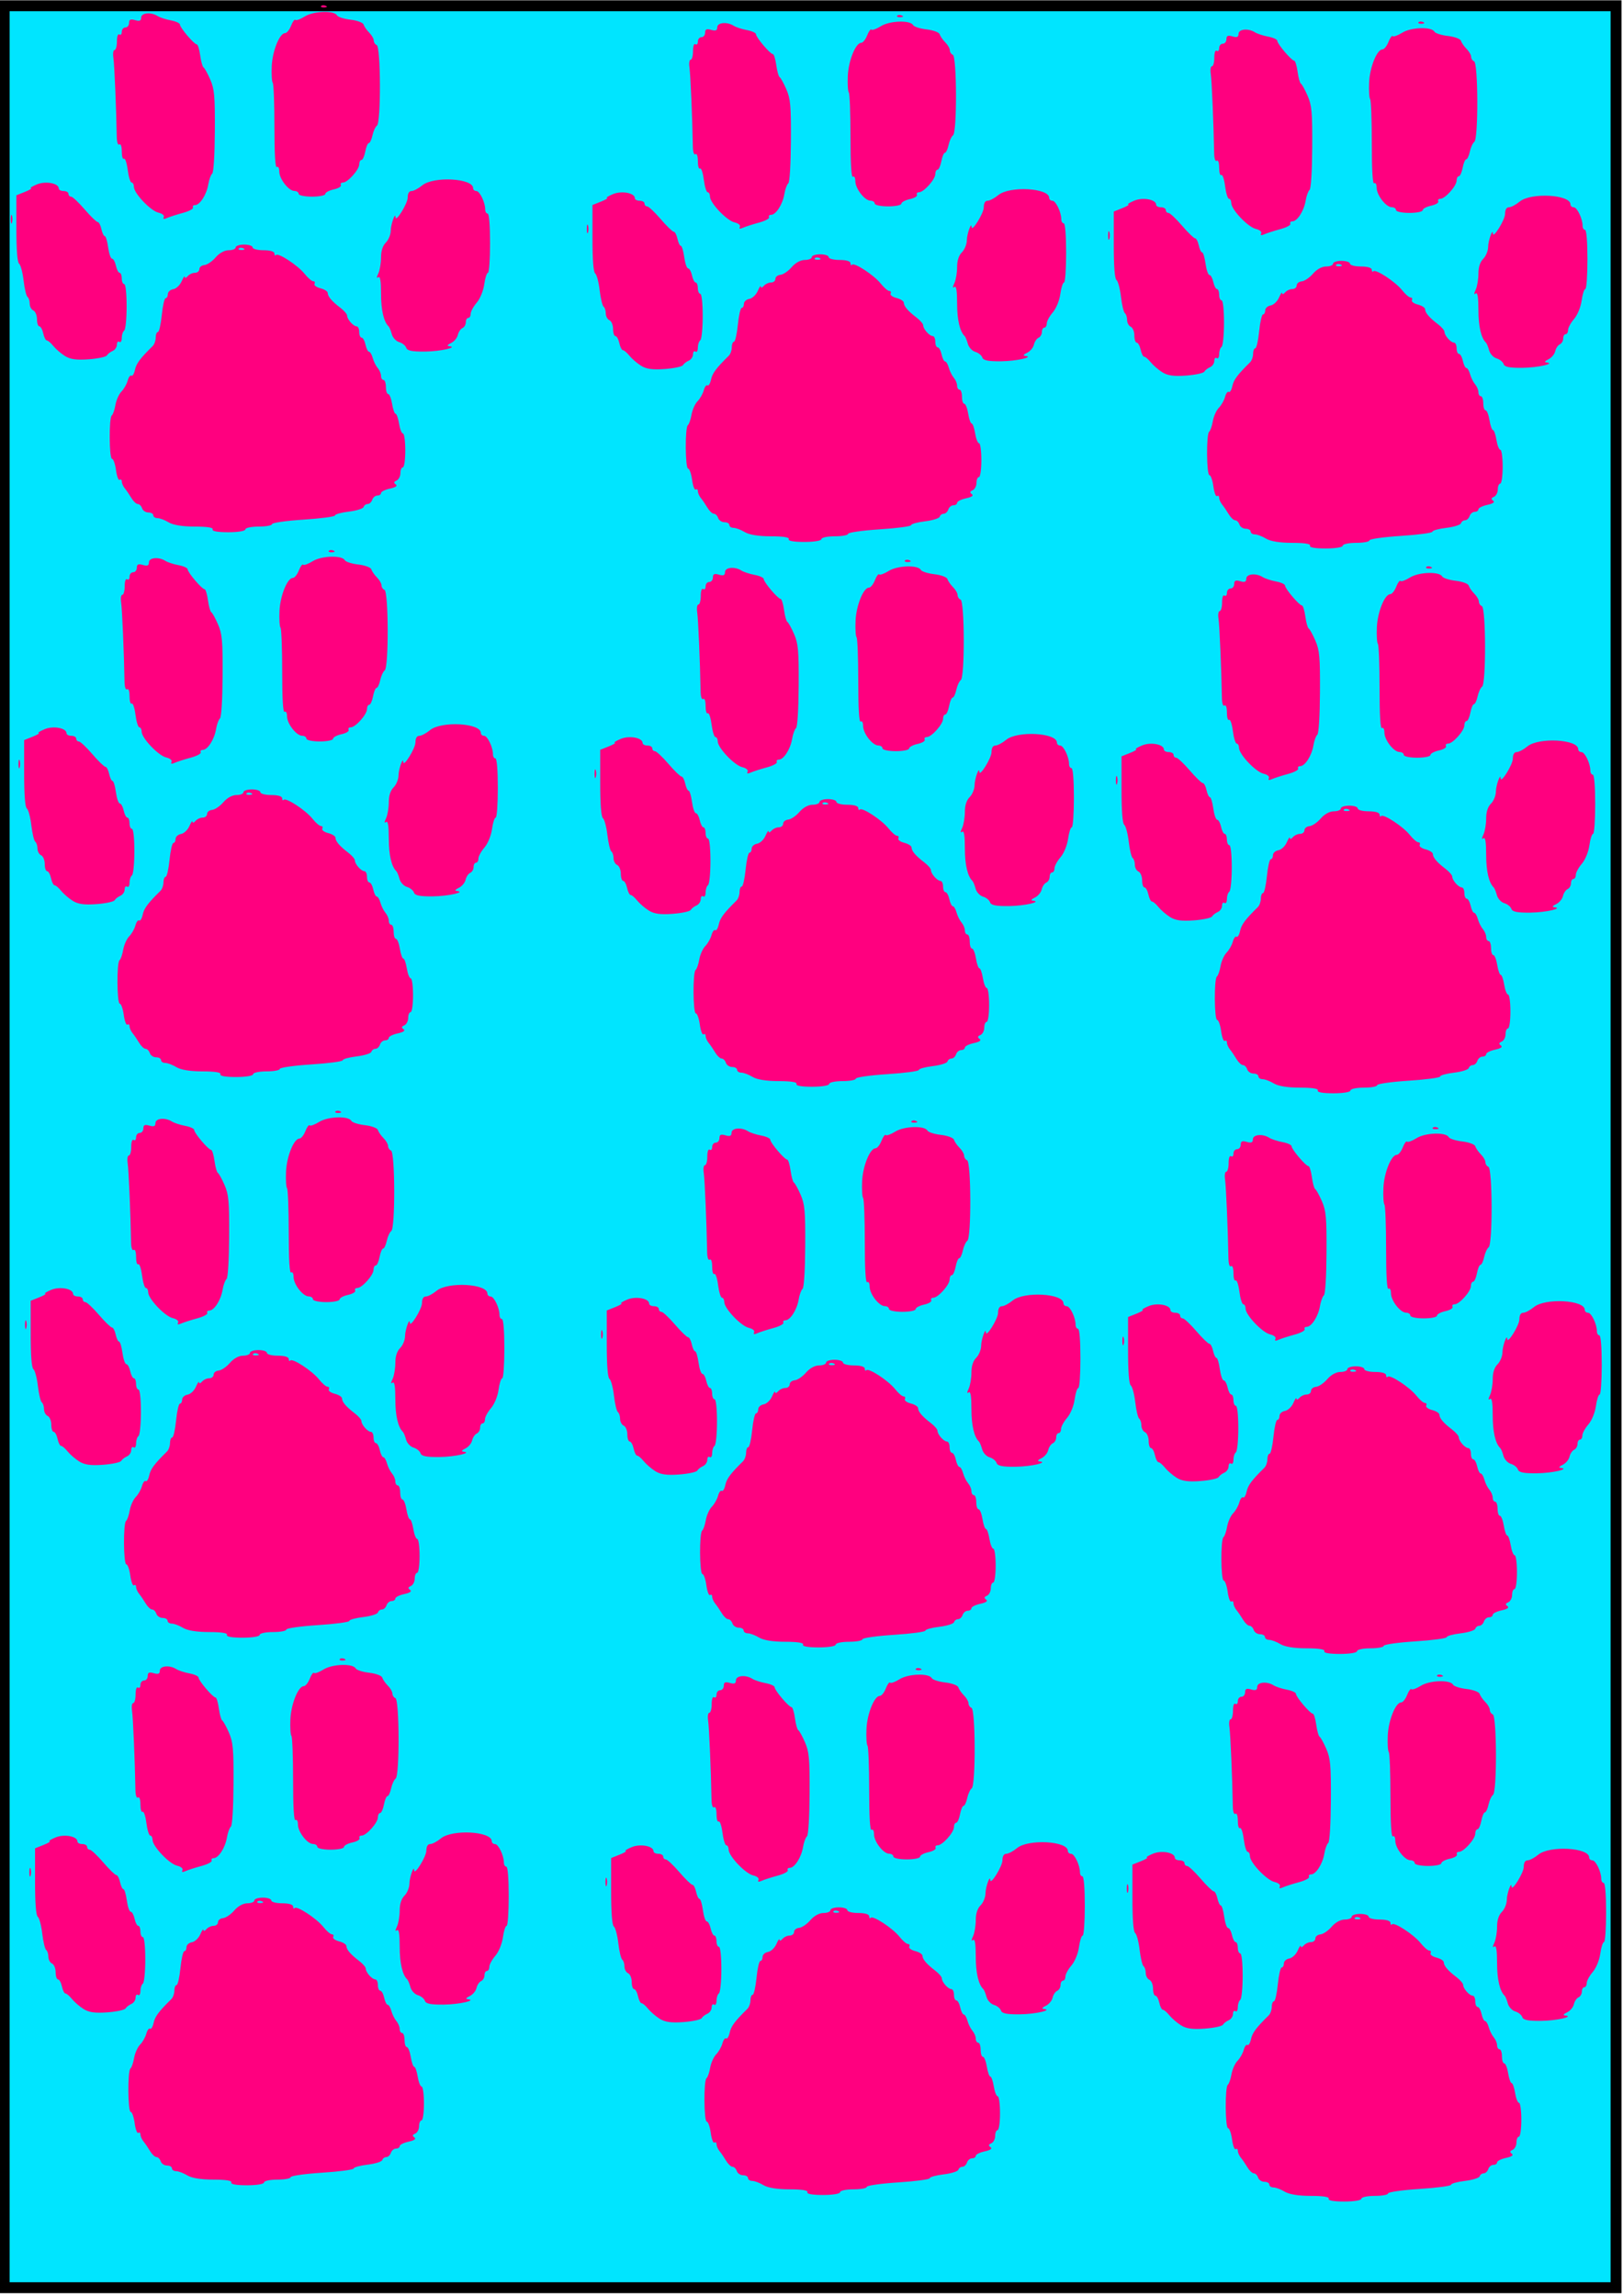<?xml version="1.0"?><svg width="744.094" height="1052.362" xmlns="http://www.w3.org/2000/svg">
 <title>Paw Print</title>

 <g>
  <title>Layer 1</title>
  <rect id="svg_27" height="1046" width="739" y="2.639" x="1.906" stroke-width="5" stroke="#000000" fill="#00e5ff"/>
  <g id="layer1">
   <path d="m97.488,242.672c0.436,-0.82 -2.538,-1.293 -8.139,-1.293c-5.668,0 -9.963,-0.69 -12.007,-1.93c-1.75,-1.062 -4.057,-1.935 -5.125,-1.939c-1.069,-0.004 -1.944,-0.59 -1.944,-1.3c0,-0.711 -1.015,-1.293 -2.256,-1.293c-1.241,0 -2.545,-0.872 -2.896,-1.939c-0.352,-1.067 -1.225,-1.939 -1.941,-1.939c-0.717,0 -2.037,-1.234 -2.936,-2.744c-0.899,-1.509 -2.259,-3.503 -3.023,-4.432c-0.764,-0.929 -1.388,-2.346 -1.388,-3.15c0,-0.803 -0.438,-1.146 -0.972,-0.762c-0.535,0.384 -1.291,-1.617 -1.68,-4.448c-0.389,-2.831 -1.201,-5.147 -1.805,-5.147c-1.359,0 -1.483,-18.96 -0.13,-19.933c0.532,-0.382 1.283,-2.531 1.668,-4.774c0.386,-2.243 1.628,-5.018 2.762,-6.167c1.133,-1.148 2.418,-3.405 2.855,-5.016c0.437,-1.61 1.205,-2.632 1.707,-2.271c0.502,0.361 1.236,-0.843 1.631,-2.676c0.627,-2.91 2.365,-5.24 8.127,-10.899c0.764,-0.75 1.389,-2.504 1.389,-3.898c0,-1.394 0.451,-2.534 1.002,-2.534c0.551,0 1.349,-3.49 1.775,-7.756c0.426,-4.266 1.224,-7.756 1.775,-7.756c0.551,0 1.002,-0.832 1.002,-1.849c0,-1.017 1.113,-2.035 2.472,-2.262c1.36,-0.227 3.102,-1.867 3.871,-3.645c0.77,-1.777 1.407,-2.679 1.416,-2.004c0.009,0.676 0.616,0.53 1.349,-0.323c0.733,-0.853 2.233,-1.551 3.332,-1.551c1.1,0 2,-0.749 2,-1.663c0,-0.915 1.04,-1.755 2.311,-1.867c1.271,-0.111 3.589,-1.689 5.15,-3.507c1.723,-2.005 4.09,-3.304 6.02,-3.304c1.75,0 3.181,-0.581 3.181,-1.293c0,-0.711 1.75,-1.292 3.887,-1.292c2.138,0 3.888,0.581 3.888,1.292c0,0.711 2.25,1.293 4.999,1.293c3.068,0 4.998,0.583 4.998,1.508c0,0.829 0.312,1.145 0.694,0.7c1.025,-1.193 10.067,4.734 13.173,8.634c1.479,1.857 3.242,3.376 3.919,3.376c0.676,0 0.945,0.535 0.599,1.187c-0.347,0.653 0.873,1.572 2.711,2.042c1.839,0.47 3.343,1.431 3.343,2.137c0,1.608 1.903,3.836 5.832,6.826c1.68,1.279 3.055,2.881 3.055,3.561c0,1.669 2.887,4.929 4.364,4.929c0.655,0 1.19,1.163 1.19,2.585c0,1.422 0.491,2.585 1.09,2.585c0.599,0 1.403,1.454 1.787,3.232c0.383,1.777 1.109,3.232 1.612,3.232c0.504,0 1.265,1.282 1.693,2.848c0.427,1.566 1.461,3.644 2.296,4.616c0.836,0.973 1.52,2.6 1.52,3.615c0,1.016 0.5,1.847 1.111,1.847c0.611,0 1.111,1.454 1.111,3.231c0,1.778 0.477,3.232 1.061,3.232c0.583,0 1.389,2.036 1.79,4.524c0.401,2.488 1.118,4.524 1.593,4.524c0.475,0 1.192,2.036 1.593,4.524c0.401,2.488 1.207,4.524 1.79,4.524c0.583,0 1.061,3.49 1.061,7.756c0,4.309 -0.494,7.756 -1.111,7.756c-0.611,0 -1.111,1.182 -1.111,2.625c0,1.445 -0.792,2.98 -1.759,3.412c-1.347,0.601 -1.431,1.022 -0.355,1.796c0.902,0.649 -0.058,1.33 -2.684,1.903c-2.249,0.491 -4.089,1.409 -4.089,2.041c0,0.632 -0.765,1.149 -1.701,1.149c-0.935,0 -1.989,0.872 -2.34,1.939c-0.352,1.066 -1.294,1.939 -2.094,1.939c-0.8,0 -1.63,0.609 -1.843,1.355c-0.213,0.745 -3.254,1.699 -6.758,2.12c-3.503,0.421 -6.369,1.213 -6.369,1.76c0,0.547 -6.498,1.413 -14.441,1.924c-7.942,0.511 -14.441,1.436 -14.441,2.056c0,0.62 -2.749,1.127 -6.109,1.127c-3.36,0 -6.109,0.582 -6.109,1.293c0,0.74 -3.354,1.293 -7.841,1.293c-4.945,0 -7.588,-0.478 -7.155,-1.293zm14.094,-128.853c-0.802,-0.374 -1.76,-0.327 -2.129,0.102c-0.369,0.43 0.287,0.735 1.458,0.679c1.294,-0.062 1.557,-0.368 0.671,-0.781zm-81.835,49.353c-1.822,-1.152 -4.217,-3.222 -5.319,-4.6c-1.103,-1.378 -2.432,-2.505 -2.953,-2.505c-0.521,0 -1.261,-1.454 -1.644,-3.231c-0.383,-1.778 -1.187,-3.231 -1.787,-3.231c-0.599,0 -1.089,-1.473 -1.089,-3.272c0,-1.799 -0.75,-3.607 -1.666,-4.016c-0.916,-0.409 -1.666,-1.811 -1.666,-3.114c0,-1.304 -0.453,-2.697 -1.007,-3.095c-0.554,-0.398 -1.364,-3.777 -1.801,-7.509c-0.437,-3.732 -1.358,-7.2 -2.048,-7.706c-0.816,-0.6 -1.254,-6.244 -1.254,-16.151l0,-15.229l3.888,-1.55c2.138,-0.853 3.388,-1.615 2.777,-1.696c-0.611,-0.08 0.639,-0.872 2.777,-1.759c3.969,-1.647 9.997,-0.511 9.997,1.885c0,0.642 0.999,1.166 2.221,1.166c1.222,0 2.221,0.582 2.221,1.293c0,0.711 0.539,1.292 1.199,1.292c0.659,0 3.448,2.618 6.197,5.817c2.749,3.199 5.449,5.817 6,5.817c0.551,0 1.316,1.454 1.699,3.232c0.383,1.777 1.079,3.231 1.545,3.231c0.467,0 1.168,2.326 1.559,5.17c0.391,2.844 1.195,5.171 1.787,5.171c0.592,0 1.39,1.454 1.774,3.231c0.383,1.778 1.143,3.231 1.687,3.231c0.545,0 0.991,1.163 0.991,2.586c0,1.422 0.5,2.585 1.11,2.585c0.648,0 1.111,4.283 1.111,10.265c0,5.646 -0.5,10.624 -1.111,11.063c-0.611,0.44 -1.11,1.963 -1.11,3.384c0,1.422 -0.5,2.226 -1.111,1.786c-0.611,-0.44 -1.111,0.126 -1.111,1.257c0,1.131 -0.874,2.431 -1.944,2.89c-1.069,0.459 -2.262,1.387 -2.651,2.06c-0.389,0.674 -4.138,1.478 -8.331,1.786c-5.648,0.415 -8.483,0.017 -10.938,-1.535zm156.491,-3.758c-0.33,-1.002 -1.781,-2.166 -3.223,-2.588c-1.443,-0.422 -2.973,-2.073 -3.402,-3.671c-0.429,-1.598 -1.087,-3.196 -1.463,-3.552c-2.214,-2.094 -3.46,-7.467 -3.46,-14.924c0,-5.848 -0.38,-8.222 -1.222,-7.617c-0.888,0.639 -0.888,0.154 0,-1.778c0.672,-1.461 1.222,-4.736 1.222,-7.278c0,-3.022 0.769,-5.388 2.221,-6.835c1.222,-1.218 2.23,-3.684 2.239,-5.481c0.015,-2.858 2.143,-8.803 2.187,-6.109c0.043,2.616 5.571,-6.295 5.571,-8.981c0,-1.924 0.652,-3.043 1.773,-3.043c0.975,0 3.184,-1.169 4.909,-2.599c5.147,-4.265 23.311,-3.272 23.311,1.275c0,0.728 0.67,1.324 1.488,1.324c1.555,0 4.066,5.227 4.066,8.463c0,1.033 0.5,1.878 1.111,1.878c0.67,0 1.111,5.386 1.111,13.573c0,7.465 -0.436,13.572 -0.969,13.572c-0.533,0 -1.294,2.367 -1.691,5.259c-0.413,3.006 -1.901,6.63 -3.475,8.461c-1.513,1.761 -2.751,4.048 -2.751,5.083c0,1.034 -0.5,1.88 -1.111,1.88c-0.611,0 -1.111,0.891 -1.111,1.98c0,1.088 -0.7,2.292 -1.557,2.675c-0.856,0.382 -1.809,1.816 -2.117,3.188c-0.308,1.371 -1.732,3.038 -3.164,3.706c-1.54,0.718 -1.923,1.285 -0.938,1.387c4.673,0.484 -3.723,2.405 -10.865,2.485c-5.99,0.067 -8.244,-0.382 -8.689,-1.731l-0.001,0zm-181.328,-58.931c0,-1.778 0.252,-2.505 0.56,-1.616c0.308,0.889 0.308,2.343 0,3.231c-0.308,0.889 -0.56,0.162 -0.56,-1.615zm70.161,-0.916c0.413,-0.778 -0.625,-1.668 -2.439,-2.09c-3.599,-0.838 -11.246,-8.887 -11.246,-11.837c0,-1.079 -0.469,-1.962 -1.043,-1.962c-0.574,0 -1.38,-2.611 -1.791,-5.804c-0.412,-3.192 -1.192,-5.484 -1.734,-5.094c-0.542,0.39 -0.986,-1.104 -0.986,-3.321c0,-2.358 -0.461,-3.699 -1.111,-3.231c-0.65,0.468 -1.143,-0.974 -1.187,-3.479c-0.24,-13.374 -1.088,-33.2 -1.552,-36.27c-0.296,-1.955 -0.05,-3.555 0.545,-3.555c0.596,0 1.083,-1.779 1.083,-3.954c0,-2.307 0.463,-3.621 1.111,-3.155c0.611,0.44 1.111,-0.108 1.111,-1.216c0,-1.108 0.75,-2.015 1.666,-2.015c0.916,0 1.666,-0.936 1.666,-2.079c0,-1.572 0.677,-1.881 2.777,-1.268c2.049,0.598 2.777,0.296 2.777,-1.153c0,-2.236 4.459,-2.676 7.513,-0.741c1.061,0.672 3.803,1.571 6.094,1.997c2.291,0.427 4.165,1.286 4.165,1.911c0,1.415 6.518,9.089 7.72,9.089c0.486,0 1.197,2.278 1.579,5.062c0.382,2.784 1.071,5.257 1.531,5.494c0.459,0.237 1.835,2.721 3.056,5.52c1.934,4.429 2.209,7.501 2.122,23.709c-0.058,10.887 -0.563,18.974 -1.214,19.472c-0.612,0.467 -1.424,2.71 -1.804,4.983c-0.78,4.668 -3.854,9.44 -6.081,9.44c-0.817,0 -1.226,0.488 -0.91,1.083c0.316,0.595 -1.779,1.718 -4.655,2.494c-2.877,0.776 -6.187,1.843 -7.357,2.368c-1.373,0.618 -1.871,0.477 -1.406,-0.398zm61.851,-10.718c0,-0.711 -0.875,-1.303 -1.944,-1.315c-2.669,-0.03 -6.943,-5.547 -6.943,-8.961c0,-1.541 -0.5,-2.443 -1.11,-2.004c-0.722,0.519 -1.111,-5.947 -1.111,-18.451c0,-10.587 -0.345,-19.651 -0.766,-20.142c-0.422,-0.491 -0.631,-3.932 -0.465,-7.648c0.312,-7.003 3.617,-15.158 6.142,-15.158c0.769,0 1.996,-1.529 2.728,-3.398c0.732,-1.87 1.617,-3.066 1.966,-2.659c0.35,0.407 2.318,-0.309 4.373,-1.591c4.038,-2.519 13.449,-2.824 14.722,-0.477c0.405,0.747 3.214,1.641 6.242,1.988c3.028,0.347 5.713,1.354 5.967,2.238c0.253,0.884 1.399,2.542 2.547,3.686c1.148,1.144 2.087,2.774 2.087,3.623c0,0.849 0.612,1.782 1.361,2.072c1.88,0.73 1.99,35.563 0.116,36.91c-0.716,0.515 -1.644,2.529 -2.064,4.477c-0.42,1.948 -1.17,3.542 -1.666,3.542c-0.496,0 -1.232,1.745 -1.634,3.878c-0.403,2.133 -1.192,3.878 -1.755,3.878c-0.562,0 -1.022,0.901 -1.022,2.001c0,2.435 -5.273,8.34 -7.448,8.34c-0.863,0 -1.295,0.518 -0.959,1.151c0.336,0.633 -1.134,1.532 -3.267,1.997c-2.133,0.466 -3.878,1.402 -3.878,2.081c0,0.679 -2.749,1.234 -6.109,1.234c-3.36,0 -6.109,-0.581 -6.109,-1.292zm10.298,-86.094c0.369,-0.43 1.327,-0.475 2.129,-0.102c0.886,0.413 0.623,0.719 -0.671,0.781c-1.171,0.056 -1.827,-0.249 -1.458,-0.679z" id="path2466" fill="#ff007f"/>
  </g>
  <g id="svg_5">
   <path id="svg_6" d="m361.6,247.128c0.436,-0.82 -2.538,-1.293 -8.139,-1.293c-5.668,0 -9.963,-0.69 -12.007,-1.93c-1.749,-1.062 -4.057,-1.935 -5.125,-1.939c-1.069,-0.004 -1.944,-0.59 -1.944,-1.3c0,-0.711 -1.015,-1.293 -2.256,-1.293c-1.241,0 -2.544,-0.872 -2.896,-1.939c-0.352,-1.067 -1.225,-1.939 -1.941,-1.939c-0.716,0 -2.037,-1.234 -2.936,-2.744c-0.899,-1.509 -2.259,-3.503 -3.023,-4.432c-0.764,-0.929 -1.388,-2.346 -1.388,-3.15c0,-0.803 -0.438,-1.146 -0.972,-0.762c-0.535,0.384 -1.291,-1.617 -1.68,-4.448c-0.389,-2.831 -1.201,-5.147 -1.805,-5.147c-1.359,0 -1.483,-18.96 -0.13,-19.933c0.532,-0.382 1.283,-2.531 1.668,-4.774c0.386,-2.243 1.628,-5.018 2.762,-6.167c1.133,-1.148 2.418,-3.405 2.855,-5.016c0.437,-1.61 1.205,-2.632 1.707,-2.271c0.502,0.361 1.236,-0.843 1.631,-2.676c0.627,-2.91 2.365,-5.24 8.127,-10.899c0.764,-0.75 1.389,-2.504 1.389,-3.898c0,-1.394 0.451,-2.534 1.002,-2.534c0.551,0 1.349,-3.49 1.775,-7.756c0.426,-4.266 1.224,-7.756 1.775,-7.756c0.551,0 1.002,-0.832 1.002,-1.849c0,-1.017 1.112,-2.035 2.472,-2.262c1.36,-0.227 3.102,-1.867 3.871,-3.645c0.77,-1.777 1.407,-2.679 1.416,-2.004c0.009,0.676 0.616,0.53 1.349,-0.323c0.733,-0.853 2.233,-1.551 3.332,-1.551c1.1,0 2,-0.749 2,-1.663c0,-0.915 1.04,-1.755 2.311,-1.867c1.271,-0.111 3.589,-1.689 5.15,-3.507c1.723,-2.005 4.09,-3.304 6.02,-3.304c1.75,0 3.181,-0.581 3.181,-1.293c0,-0.711 1.75,-1.292 3.887,-1.292c2.138,0 3.888,0.581 3.888,1.292c0,0.711 2.25,1.293 4.999,1.293c3.068,0 4.998,0.583 4.998,1.508c0,0.829 0.312,1.145 0.694,0.7c1.025,-1.193 10.067,4.734 13.173,8.634c1.479,1.857 3.242,3.376 3.919,3.376c0.676,0 0.945,0.535 0.599,1.187c-0.347,0.653 0.873,1.572 2.711,2.042c1.839,0.47 3.343,1.431 3.343,2.137c0,1.608 1.904,3.836 5.832,6.826c1.68,1.279 3.055,2.881 3.055,3.561c0,1.669 2.887,4.929 4.364,4.929c0.655,0 1.19,1.163 1.19,2.585c0,1.422 0.491,2.585 1.09,2.585c0.599,0 1.403,1.454 1.787,3.232c0.383,1.777 1.109,3.232 1.612,3.232c0.504,0 1.265,1.282 1.693,2.848c0.427,1.566 1.461,3.644 2.296,4.616c0.836,0.973 1.52,2.6 1.52,3.615c0,1.016 0.5,1.847 1.111,1.847c0.611,0 1.111,1.454 1.111,3.232c0,1.778 0.478,3.232 1.061,3.232c0.583,0 1.389,2.036 1.79,4.524c0.401,2.488 1.118,4.524 1.593,4.524c0.475,0 1.192,2.036 1.593,4.524c0.401,2.488 1.207,4.524 1.79,4.524c0.583,0 1.061,3.49 1.061,7.756c0,4.309 -0.494,7.756 -1.111,7.756c-0.611,0 -1.111,1.182 -1.111,2.625c0,1.445 -0.792,2.98 -1.759,3.412c-1.347,0.601 -1.431,1.022 -0.355,1.796c0.902,0.649 -0.058,1.33 -2.684,1.903c-2.249,0.491 -4.089,1.409 -4.089,2.041c0,0.632 -0.765,1.149 -1.701,1.149c-0.935,0 -1.989,0.872 -2.34,1.939c-0.352,1.066 -1.294,1.939 -2.094,1.939c-0.8,0 -1.63,0.609 -1.843,1.355c-0.213,0.745 -3.254,1.699 -6.758,2.12c-3.503,0.421 -6.369,1.213 -6.369,1.76c0,0.547 -6.498,1.413 -14.441,1.924c-7.942,0.511 -14.441,1.436 -14.441,2.056c0,0.62 -2.749,1.126 -6.109,1.126c-3.36,0 -6.109,0.582 -6.109,1.293c0,0.74 -3.354,1.293 -7.841,1.293c-4.945,0 -7.588,-0.478 -7.154,-1.293zm14.094,-128.853c-0.802,-0.374 -1.76,-0.327 -2.129,0.102c-0.369,0.43 0.287,0.735 1.458,0.679c1.294,-0.062 1.557,-0.368 0.671,-0.781zm-81.835,49.353c-1.822,-1.152 -4.217,-3.222 -5.319,-4.6c-1.103,-1.378 -2.432,-2.505 -2.953,-2.505c-0.521,0 -1.261,-1.454 -1.644,-3.231c-0.383,-1.778 -1.188,-3.231 -1.787,-3.231c-0.599,0 -1.089,-1.473 -1.089,-3.272c0,-1.799 -0.75,-3.607 -1.667,-4.016c-0.916,-0.409 -1.666,-1.811 -1.666,-3.114c0,-1.304 -0.453,-2.697 -1.007,-3.095c-0.554,-0.398 -1.364,-3.777 -1.801,-7.509c-0.437,-3.732 -1.358,-7.2 -2.048,-7.706c-0.816,-0.6 -1.254,-6.244 -1.254,-16.151l0,-15.229l3.888,-1.55c2.138,-0.852 3.388,-1.615 2.777,-1.696c-0.611,-0.08 0.639,-0.872 2.777,-1.759c3.969,-1.647 9.997,-0.511 9.997,1.885c0,0.642 0.999,1.166 2.221,1.166c1.222,0 2.221,0.582 2.221,1.293c0,0.711 0.539,1.292 1.199,1.292c0.659,0 3.448,2.618 6.198,5.817c2.749,3.199 5.449,5.817 6,5.817c0.551,0 1.316,1.454 1.699,3.232c0.383,1.777 1.079,3.231 1.545,3.231c0.467,0 1.168,2.326 1.559,5.17c0.391,2.844 1.195,5.171 1.787,5.171c0.592,0 1.39,1.454 1.774,3.231c0.383,1.778 1.143,3.231 1.687,3.231c0.545,0 0.991,1.163 0.991,2.586c0,1.422 0.5,2.585 1.11,2.585c0.648,0 1.111,4.283 1.111,10.265c0,5.646 -0.5,10.624 -1.111,11.063c-0.611,0.44 -1.11,1.963 -1.11,3.384c0,1.422 -0.5,2.226 -1.111,1.786c-0.611,-0.44 -1.111,0.126 -1.111,1.257c0,1.131 -0.875,2.431 -1.944,2.89c-1.069,0.459 -2.262,1.387 -2.651,2.06c-0.389,0.674 -4.138,1.478 -8.331,1.786c-5.648,0.415 -8.483,0.017 -10.938,-1.535zm156.491,-3.758c-0.33,-1.002 -1.781,-2.166 -3.223,-2.588c-1.443,-0.422 -2.973,-2.073 -3.402,-3.671c-0.429,-1.598 -1.087,-3.196 -1.463,-3.552c-2.214,-2.094 -3.46,-7.467 -3.46,-14.924c0,-5.848 -0.38,-8.222 -1.222,-7.617c-0.888,0.639 -0.888,0.154 0,-1.778c0.672,-1.461 1.222,-4.736 1.222,-7.278c0,-3.022 0.769,-5.388 2.221,-6.835c1.222,-1.218 2.23,-3.684 2.239,-5.481c0.015,-2.858 2.143,-8.803 2.187,-6.109c0.043,2.616 5.571,-6.295 5.571,-8.981c0,-1.924 0.652,-3.043 1.773,-3.043c0.975,0 3.184,-1.169 4.909,-2.599c5.147,-4.265 23.311,-3.272 23.311,1.275c0,0.728 0.67,1.324 1.488,1.324c1.555,0 4.066,5.227 4.066,8.463c0,1.033 0.5,1.878 1.111,1.878c0.67,0 1.111,5.386 1.111,13.573c0,7.465 -0.436,13.572 -0.969,13.572c-0.533,0 -1.294,2.367 -1.691,5.259c-0.413,3.006 -1.901,6.63 -3.475,8.461c-1.513,1.761 -2.751,4.048 -2.751,5.083c0,1.034 -0.5,1.88 -1.111,1.88c-0.611,0 -1.111,0.891 -1.111,1.98c0,1.088 -0.7,2.292 -1.557,2.675c-0.856,0.382 -1.809,1.816 -2.117,3.188c-0.308,1.371 -1.732,3.038 -3.164,3.706c-1.54,0.718 -1.923,1.285 -0.938,1.387c4.673,0.484 -3.723,2.405 -10.865,2.485c-5.99,0.067 -8.244,-0.382 -8.689,-1.731l-0.001,0zm-181.328,-58.931c0,-1.778 0.252,-2.505 0.56,-1.616c0.308,0.889 0.308,2.343 0,3.231c-0.308,0.889 -0.56,0.162 -0.56,-1.615zm70.161,-0.916c0.413,-0.778 -0.625,-1.668 -2.439,-2.09c-3.599,-0.838 -11.246,-8.887 -11.246,-11.837c0,-1.079 -0.469,-1.962 -1.043,-1.962c-0.574,0 -1.38,-2.611 -1.791,-5.804c-0.412,-3.192 -1.192,-5.484 -1.734,-5.094c-0.542,0.39 -0.986,-1.104 -0.986,-3.321c0,-2.358 -0.461,-3.699 -1.111,-3.231c-0.65,0.468 -1.143,-0.974 -1.187,-3.479c-0.24,-13.374 -1.088,-33.2 -1.552,-36.27c-0.296,-1.955 -0.05,-3.555 0.545,-3.555c0.596,0 1.083,-1.779 1.083,-3.954c0,-2.307 0.463,-3.621 1.111,-3.155c0.611,0.44 1.111,-0.108 1.111,-1.216c0,-1.108 0.75,-2.015 1.666,-2.015c0.916,0 1.666,-0.936 1.666,-2.079c0,-1.572 0.677,-1.881 2.777,-1.268c2.049,0.598 2.777,0.296 2.777,-1.153c0,-2.236 4.459,-2.676 7.513,-0.741c1.061,0.672 3.803,1.571 6.094,1.997c2.291,0.427 4.165,1.286 4.165,1.911c0,1.415 6.518,9.089 7.72,9.089c0.486,0 1.197,2.278 1.579,5.062c0.382,2.784 1.071,5.257 1.531,5.494c0.459,0.237 1.835,2.721 3.056,5.52c1.934,4.429 2.209,7.501 2.122,23.709c-0.058,10.887 -0.563,18.974 -1.214,19.472c-0.612,0.467 -1.424,2.71 -1.804,4.983c-0.78,4.668 -3.854,9.44 -6.081,9.44c-0.817,0 -1.226,0.488 -0.91,1.083c0.316,0.595 -1.779,1.718 -4.655,2.494c-2.877,0.776 -6.187,1.843 -7.357,2.368c-1.373,0.618 -1.871,0.477 -1.406,-0.398zm61.851,-10.718c0,-0.711 -0.875,-1.303 -1.944,-1.315c-2.669,-0.03 -6.943,-5.547 -6.943,-8.961c0,-1.541 -0.5,-2.443 -1.11,-2.004c-0.722,0.519 -1.111,-5.947 -1.111,-18.451c0,-10.587 -0.345,-19.651 -0.766,-20.142c-0.422,-0.491 -0.631,-3.932 -0.465,-7.648c0.312,-7.003 3.617,-15.158 6.142,-15.158c0.769,0 1.996,-1.529 2.728,-3.398c0.732,-1.87 1.617,-3.066 1.966,-2.659c0.35,0.407 2.318,-0.309 4.373,-1.591c4.038,-2.519 13.449,-2.824 14.722,-0.477c0.405,0.747 3.214,1.641 6.242,1.988c3.028,0.347 5.713,1.354 5.967,2.238c0.253,0.884 1.399,2.542 2.547,3.686c1.148,1.144 2.087,2.774 2.087,3.623c0,0.849 0.612,1.782 1.361,2.072c1.88,0.73 1.99,35.563 0.116,36.91c-0.716,0.515 -1.644,2.529 -2.064,4.477c-0.42,1.948 -1.17,3.542 -1.666,3.542c-0.496,0 -1.232,1.745 -1.634,3.878c-0.403,2.133 -1.192,3.878 -1.755,3.878c-0.562,0 -1.022,0.901 -1.022,2.001c0,2.435 -5.273,8.34 -7.448,8.34c-0.863,0 -1.295,0.518 -0.958,1.151c0.336,0.633 -1.134,1.532 -3.267,1.997c-2.133,0.466 -3.878,1.402 -3.878,2.081c0,0.679 -2.749,1.234 -6.109,1.234c-3.36,0 -6.109,-0.581 -6.109,-1.292zm10.298,-86.094c0.369,-0.43 1.327,-0.475 2.129,-0.102c0.886,0.413 0.623,0.719 -0.671,0.781c-1.171,0.056 -1.827,-0.249 -1.458,-0.679z" fill="#ff007f"/>
  </g>
  <g id="svg_7">
   <path id="svg_8" d="m600.6,250.128c0.436,-0.82 -2.538,-1.293 -8.139,-1.293c-5.668,0 -9.963,-0.69 -12.007,-1.93c-1.749,-1.062 -4.057,-1.935 -5.125,-1.939c-1.069,-0.004 -1.944,-0.59 -1.944,-1.3c0,-0.711 -1.015,-1.293 -2.256,-1.293c-1.241,0 -2.544,-0.872 -2.896,-1.939c-0.352,-1.067 -1.225,-1.939 -1.941,-1.939c-0.716,0 -2.037,-1.234 -2.936,-2.744c-0.899,-1.509 -2.259,-3.503 -3.023,-4.432c-0.764,-0.929 -1.388,-2.346 -1.388,-3.15c0,-0.803 -0.438,-1.146 -0.972,-0.762c-0.535,0.384 -1.291,-1.617 -1.68,-4.448c-0.389,-2.831 -1.201,-5.147 -1.805,-5.147c-1.359,0 -1.483,-18.96 -0.13,-19.933c0.532,-0.382 1.283,-2.531 1.668,-4.774c0.386,-2.243 1.628,-5.018 2.762,-6.167c1.133,-1.148 2.418,-3.405 2.855,-5.016c0.437,-1.61 1.205,-2.632 1.707,-2.271c0.502,0.361 1.236,-0.843 1.631,-2.676c0.627,-2.91 2.365,-5.24 8.127,-10.899c0.764,-0.75 1.389,-2.504 1.389,-3.898c0,-1.394 0.451,-2.534 1.002,-2.534c0.551,0 1.349,-3.49 1.775,-7.756c0.426,-4.266 1.224,-7.756 1.775,-7.756c0.551,0 1.002,-0.832 1.002,-1.849c0,-1.017 1.113,-2.035 2.472,-2.262c1.36,-0.227 3.102,-1.867 3.871,-3.645c0.77,-1.777 1.407,-2.679 1.417,-2.004c0.009,0.676 0.616,0.53 1.349,-0.323c0.733,-0.853 2.233,-1.551 3.332,-1.551c1.1,0 2,-0.749 2,-1.663c0,-0.915 1.04,-1.755 2.311,-1.867c1.271,-0.111 3.589,-1.689 5.15,-3.507c1.723,-2.005 4.09,-3.304 6.02,-3.304c1.75,0 3.181,-0.581 3.181,-1.293c0,-0.711 1.75,-1.292 3.887,-1.292c2.138,0 3.888,0.581 3.888,1.292c0,0.711 2.25,1.293 4.999,1.293c3.068,0 4.998,0.583 4.998,1.508c0,0.829 0.312,1.145 0.694,0.7c1.025,-1.193 10.067,4.734 13.173,8.634c1.479,1.857 3.242,3.376 3.919,3.376c0.676,0 0.945,0.535 0.599,1.187c-0.347,0.653 0.873,1.572 2.711,2.042c1.839,0.47 3.343,1.431 3.343,2.137c0,1.608 1.904,3.836 5.832,6.826c1.68,1.279 3.055,2.881 3.055,3.561c0,1.669 2.887,4.929 4.364,4.929c0.655,0 1.19,1.163 1.19,2.585c0,1.422 0.491,2.585 1.09,2.585c0.599,0 1.403,1.454 1.787,3.232c0.383,1.777 1.109,3.232 1.612,3.232c0.504,0 1.265,1.282 1.693,2.848c0.427,1.566 1.461,3.644 2.296,4.616c0.836,0.973 1.52,2.6 1.52,3.615c0,1.016 0.5,1.847 1.111,1.847c0.611,0 1.111,1.454 1.111,3.232c0,1.778 0.477,3.232 1.061,3.232c0.583,0 1.389,2.036 1.79,4.524c0.401,2.488 1.118,4.524 1.593,4.524c0.475,0 1.192,2.036 1.593,4.524c0.401,2.488 1.207,4.524 1.79,4.524c0.583,0 1.061,3.49 1.061,7.756c0,4.309 -0.494,7.756 -1.111,7.756c-0.611,0 -1.111,1.182 -1.111,2.625c0,1.445 -0.792,2.98 -1.759,3.412c-1.347,0.601 -1.43,1.022 -0.355,1.796c0.902,0.649 -0.058,1.33 -2.684,1.903c-2.249,0.491 -4.089,1.409 -4.089,2.041c0,0.632 -0.765,1.149 -1.701,1.149c-0.935,0 -1.989,0.872 -2.34,1.939c-0.352,1.066 -1.294,1.939 -2.094,1.939c-0.8,0 -1.63,0.609 -1.843,1.355c-0.213,0.745 -3.255,1.699 -6.758,2.12c-3.503,0.421 -6.369,1.213 -6.369,1.76c0,0.547 -6.498,1.413 -14.441,1.924c-7.942,0.511 -14.441,1.436 -14.441,2.056c0,0.62 -2.749,1.126 -6.109,1.126c-3.36,0 -6.109,0.582 -6.109,1.293c0,0.74 -3.354,1.293 -7.841,1.293c-4.945,0 -7.588,-0.478 -7.154,-1.293zm14.094,-128.853c-0.802,-0.374 -1.76,-0.327 -2.129,0.102c-0.369,0.43 0.287,0.735 1.458,0.679c1.294,-0.062 1.557,-0.368 0.671,-0.781zm-81.835,49.353c-1.822,-1.152 -4.217,-3.222 -5.319,-4.6c-1.103,-1.378 -2.432,-2.505 -2.953,-2.505c-0.521,0 -1.261,-1.454 -1.644,-3.231c-0.383,-1.778 -1.188,-3.231 -1.787,-3.231c-0.599,0 -1.089,-1.473 -1.089,-3.272c0,-1.799 -0.75,-3.607 -1.667,-4.016c-0.916,-0.409 -1.666,-1.811 -1.666,-3.114c0,-1.304 -0.453,-2.697 -1.007,-3.095c-0.554,-0.398 -1.364,-3.777 -1.801,-7.509c-0.437,-3.732 -1.358,-7.2 -2.048,-7.706c-0.816,-0.6 -1.254,-6.244 -1.254,-16.151l0,-15.229l3.888,-1.55c2.138,-0.852 3.388,-1.615 2.777,-1.696c-0.611,-0.08 0.639,-0.872 2.777,-1.759c3.969,-1.647 9.997,-0.511 9.997,1.885c0,0.642 0.999,1.166 2.221,1.166c1.222,0 2.221,0.582 2.221,1.293c0,0.711 0.539,1.292 1.199,1.292c0.659,0 3.448,2.618 6.198,5.817c2.749,3.199 5.449,5.817 6,5.817c0.551,0 1.316,1.454 1.699,3.232c0.383,1.777 1.079,3.231 1.545,3.231c0.467,0 1.168,2.326 1.559,5.17c0.391,2.844 1.195,5.171 1.787,5.171c0.592,0 1.39,1.454 1.774,3.231c0.383,1.778 1.143,3.231 1.687,3.231c0.545,0 0.991,1.163 0.991,2.586c0,1.422 0.5,2.585 1.11,2.585c0.648,0 1.111,4.283 1.111,10.265c0,5.646 -0.5,10.624 -1.111,11.063c-0.611,0.44 -1.11,1.963 -1.11,3.384c0,1.422 -0.5,2.226 -1.111,1.786c-0.611,-0.44 -1.111,0.126 -1.111,1.257c0,1.131 -0.875,2.431 -1.944,2.89c-1.069,0.459 -2.262,1.387 -2.651,2.06c-0.389,0.674 -4.138,1.478 -8.331,1.786c-5.648,0.415 -8.483,0.017 -10.938,-1.535zm156.491,-3.758c-0.33,-1.002 -1.781,-2.166 -3.223,-2.588c-1.443,-0.422 -2.973,-2.073 -3.402,-3.671c-0.429,-1.598 -1.087,-3.196 -1.463,-3.552c-2.214,-2.094 -3.46,-7.467 -3.46,-14.924c0,-5.848 -0.38,-8.222 -1.222,-7.617c-0.888,0.639 -0.888,0.154 0,-1.778c0.672,-1.461 1.222,-4.736 1.222,-7.278c0,-3.022 0.769,-5.388 2.222,-6.835c1.222,-1.218 2.229,-3.684 2.239,-5.481c0.015,-2.858 2.143,-8.803 2.187,-6.109c0.043,2.616 5.571,-6.295 5.571,-8.981c0,-1.924 0.652,-3.043 1.773,-3.043c0.975,0 3.184,-1.169 4.909,-2.599c5.147,-4.265 23.311,-3.272 23.311,1.275c0,0.728 0.67,1.324 1.488,1.324c1.555,0 4.066,5.227 4.066,8.463c0,1.033 0.5,1.878 1.111,1.878c0.67,0 1.111,5.386 1.111,13.573c0,7.465 -0.436,13.572 -0.969,13.572c-0.533,0 -1.294,2.367 -1.691,5.259c-0.413,3.006 -1.901,6.63 -3.475,8.461c-1.513,1.761 -2.751,4.048 -2.751,5.083c0,1.034 -0.5,1.88 -1.111,1.88c-0.611,0 -1.111,0.891 -1.111,1.98c0,1.088 -0.7,2.292 -1.557,2.675c-0.856,0.382 -1.809,1.816 -2.117,3.188c-0.308,1.371 -1.732,3.038 -3.164,3.706c-1.54,0.718 -1.923,1.285 -0.938,1.387c4.673,0.484 -3.723,2.405 -10.865,2.485c-5.99,0.067 -8.244,-0.382 -8.689,-1.731l-0,0zm-181.328,-58.931c0,-1.778 0.252,-2.505 0.56,-1.616c0.308,0.889 0.308,2.343 0,3.231c-0.308,0.889 -0.56,0.162 -0.56,-1.615zm70.161,-0.916c0.413,-0.778 -0.625,-1.668 -2.439,-2.09c-3.599,-0.838 -11.246,-8.887 -11.246,-11.837c0,-1.079 -0.469,-1.962 -1.043,-1.962c-0.574,0 -1.38,-2.611 -1.791,-5.804c-0.412,-3.192 -1.192,-5.484 -1.734,-5.094c-0.542,0.39 -0.986,-1.104 -0.986,-3.321c0,-2.358 -0.461,-3.699 -1.111,-3.231c-0.65,0.468 -1.143,-0.974 -1.187,-3.479c-0.24,-13.374 -1.088,-33.2 -1.552,-36.27c-0.296,-1.955 -0.05,-3.555 0.545,-3.555c0.596,0 1.083,-1.779 1.083,-3.954c0,-2.307 0.463,-3.621 1.111,-3.155c0.611,0.44 1.111,-0.108 1.111,-1.216c0,-1.108 0.75,-2.015 1.666,-2.015c0.916,0 1.666,-0.936 1.666,-2.079c0,-1.572 0.677,-1.881 2.777,-1.268c2.049,0.598 2.777,0.296 2.777,-1.153c0,-2.236 4.459,-2.676 7.513,-0.741c1.061,0.672 3.803,1.571 6.094,1.997c2.291,0.427 4.165,1.286 4.165,1.911c0,1.415 6.518,9.089 7.72,9.089c0.486,0 1.197,2.278 1.579,5.062c0.382,2.784 1.071,5.257 1.531,5.494c0.459,0.237 1.835,2.721 3.056,5.52c1.934,4.429 2.209,7.501 2.122,23.709c-0.058,10.887 -0.563,18.974 -1.214,19.472c-0.612,0.467 -1.424,2.71 -1.804,4.983c-0.78,4.668 -3.854,9.44 -6.081,9.44c-0.817,0 -1.226,0.488 -0.91,1.083c0.316,0.595 -1.779,1.718 -4.655,2.494c-2.877,0.776 -6.187,1.843 -7.357,2.368c-1.373,0.618 -1.871,0.477 -1.406,-0.398zm61.851,-10.718c0,-0.711 -0.875,-1.303 -1.944,-1.315c-2.669,-0.03 -6.943,-5.547 -6.943,-8.961c0,-1.541 -0.5,-2.443 -1.11,-2.004c-0.722,0.519 -1.111,-5.947 -1.111,-18.451c0,-10.587 -0.345,-19.651 -0.766,-20.142c-0.422,-0.491 -0.631,-3.932 -0.465,-7.648c0.312,-7.003 3.617,-15.158 6.142,-15.158c0.769,0 1.996,-1.529 2.728,-3.398c0.732,-1.87 1.617,-3.066 1.966,-2.659c0.35,0.407 2.318,-0.309 4.373,-1.591c4.038,-2.519 13.449,-2.824 14.722,-0.477c0.405,0.747 3.214,1.641 6.242,1.988c3.028,0.347 5.713,1.354 5.967,2.238c0.253,0.884 1.399,2.542 2.547,3.686c1.148,1.144 2.087,2.774 2.087,3.623c0,0.849 0.612,1.782 1.361,2.072c1.88,0.73 1.99,35.563 0.116,36.91c-0.716,0.515 -1.644,2.529 -2.065,4.477c-0.42,1.948 -1.17,3.542 -1.666,3.542c-0.496,0 -1.232,1.745 -1.634,3.878c-0.403,2.133 -1.192,3.878 -1.755,3.878c-0.562,0 -1.022,0.901 -1.022,2.001c0,2.435 -5.273,8.34 -7.448,8.34c-0.863,0 -1.295,0.518 -0.958,1.151c0.336,0.633 -1.134,1.532 -3.267,1.997c-2.133,0.466 -3.878,1.402 -3.878,2.081c0,0.679 -2.749,1.234 -6.109,1.234c-3.36,0 -6.109,-0.581 -6.109,-1.292zm10.298,-86.094c0.369,-0.43 1.327,-0.475 2.129,-0.102c0.886,0.413 0.623,0.719 -0.671,0.781c-1.171,0.056 -1.827,-0.249 -1.458,-0.679z" fill="#ff007f"/>
  </g>
  <g id="svg_9">
   <path id="svg_10" d="m101.043,492.399c0.436,-0.82 -2.538,-1.293 -8.139,-1.293c-5.668,0 -9.963,-0.69 -12.007,-1.93c-1.75,-1.062 -4.057,-1.935 -5.125,-1.939c-1.069,-0.004 -1.944,-0.59 -1.944,-1.3c0,-0.711 -1.015,-1.293 -2.256,-1.293c-1.241,0 -2.545,-0.872 -2.896,-1.939c-0.352,-1.067 -1.225,-1.939 -1.941,-1.939c-0.717,0 -2.037,-1.234 -2.936,-2.744c-0.899,-1.509 -2.259,-3.503 -3.023,-4.432c-0.764,-0.929 -1.388,-2.346 -1.388,-3.15c0,-0.803 -0.438,-1.146 -0.972,-0.762c-0.535,0.384 -1.291,-1.617 -1.68,-4.448c-0.389,-2.831 -1.201,-5.147 -1.805,-5.147c-1.359,0 -1.483,-18.96 -0.13,-19.933c0.532,-0.382 1.283,-2.531 1.668,-4.774c0.386,-2.243 1.628,-5.018 2.762,-6.167c1.133,-1.148 2.418,-3.405 2.855,-5.016c0.437,-1.61 1.205,-2.632 1.707,-2.271c0.502,0.361 1.236,-0.843 1.631,-2.676c0.627,-2.91 2.365,-5.24 8.127,-10.899c0.764,-0.75 1.389,-2.504 1.389,-3.898c0,-1.394 0.451,-2.534 1.002,-2.534c0.551,0 1.349,-3.49 1.775,-7.756c0.426,-4.266 1.224,-7.756 1.775,-7.756c0.551,0 1.002,-0.832 1.002,-1.849c0,-1.017 1.113,-2.035 2.472,-2.262c1.36,-0.227 3.102,-1.867 3.871,-3.645c0.77,-1.777 1.407,-2.679 1.416,-2.004c0.009,0.676 0.616,0.53 1.349,-0.323c0.733,-0.853 2.233,-1.551 3.332,-1.551c1.1,0 2,-0.749 2,-1.663c0,-0.915 1.04,-1.755 2.311,-1.867c1.271,-0.111 3.589,-1.689 5.15,-3.507c1.723,-2.005 4.09,-3.304 6.02,-3.304c1.75,0 3.181,-0.581 3.181,-1.293c0,-0.711 1.75,-1.292 3.887,-1.292c2.138,0 3.888,0.581 3.888,1.292c0,0.711 2.25,1.293 4.999,1.293c3.068,0 4.998,0.583 4.998,1.508c0,0.829 0.312,1.145 0.694,0.7c1.025,-1.193 10.067,4.734 13.173,8.634c1.479,1.857 3.242,3.376 3.919,3.376c0.676,0 0.945,0.535 0.599,1.187c-0.347,0.653 0.873,1.572 2.711,2.042c1.839,0.47 3.343,1.431 3.343,2.137c0,1.608 1.903,3.836 5.832,6.826c1.68,1.279 3.055,2.881 3.055,3.561c0,1.669 2.887,4.929 4.364,4.929c0.655,0 1.19,1.163 1.19,2.585c0,1.422 0.491,2.585 1.09,2.585c0.599,0 1.403,1.454 1.787,3.232c0.383,1.777 1.109,3.232 1.612,3.232c0.504,0 1.265,1.282 1.693,2.848c0.427,1.566 1.461,3.644 2.296,4.616c0.836,0.973 1.52,2.6 1.52,3.615c0,1.016 0.5,1.847 1.111,1.847c0.611,0 1.111,1.454 1.111,3.232c0,1.778 0.477,3.232 1.061,3.232c0.583,0 1.389,2.036 1.79,4.524c0.401,2.488 1.118,4.524 1.593,4.524c0.475,0 1.192,2.036 1.593,4.524c0.401,2.488 1.207,4.524 1.79,4.524c0.583,0 1.061,3.49 1.061,7.756c0,4.309 -0.494,7.756 -1.111,7.756c-0.611,0 -1.111,1.182 -1.111,2.625c0,1.445 -0.792,2.98 -1.759,3.412c-1.347,0.601 -1.431,1.022 -0.355,1.796c0.902,0.649 -0.058,1.33 -2.684,1.903c-2.249,0.491 -4.089,1.409 -4.089,2.041c0,0.632 -0.765,1.149 -1.701,1.149c-0.935,0 -1.989,0.872 -2.34,1.939c-0.352,1.066 -1.294,1.939 -2.094,1.939c-0.8,0 -1.63,0.609 -1.843,1.355c-0.213,0.745 -3.254,1.699 -6.758,2.12c-3.503,0.421 -6.369,1.213 -6.369,1.76c0,0.547 -6.498,1.413 -14.441,1.924c-7.942,0.511 -14.441,1.436 -14.441,2.056c0,0.62 -2.749,1.126 -6.109,1.126c-3.36,0 -6.109,0.582 -6.109,1.293c0,0.74 -3.354,1.293 -7.841,1.293c-4.945,0 -7.588,-0.478 -7.155,-1.293zm14.094,-128.853c-0.802,-0.374 -1.76,-0.327 -2.129,0.102c-0.369,0.43 0.287,0.735 1.458,0.679c1.294,-0.062 1.557,-0.368 0.671,-0.781zm-81.835,49.353c-1.822,-1.152 -4.217,-3.222 -5.319,-4.6c-1.103,-1.378 -2.432,-2.505 -2.953,-2.505c-0.521,0 -1.261,-1.454 -1.644,-3.231c-0.383,-1.778 -1.187,-3.231 -1.787,-3.231c-0.599,0 -1.089,-1.473 -1.089,-3.272c0,-1.799 -0.75,-3.607 -1.666,-4.016c-0.916,-0.409 -1.666,-1.811 -1.666,-3.114c0,-1.304 -0.453,-2.697 -1.007,-3.095c-0.554,-0.398 -1.364,-3.777 -1.801,-7.509c-0.437,-3.732 -1.358,-7.2 -2.048,-7.706c-0.816,-0.6 -1.254,-6.244 -1.254,-16.151l0,-15.229l3.888,-1.55c2.138,-0.852 3.388,-1.615 2.777,-1.696c-0.611,-0.08 0.639,-0.872 2.777,-1.759c3.969,-1.647 9.997,-0.511 9.997,1.885c0,0.642 0.999,1.166 2.221,1.166c1.222,0 2.221,0.582 2.221,1.293c0,0.711 0.539,1.292 1.199,1.292c0.659,0 3.448,2.618 6.197,5.817c2.749,3.199 5.449,5.817 6,5.817c0.551,0 1.316,1.454 1.699,3.232c0.383,1.777 1.079,3.232 1.545,3.232c0.467,0 1.168,2.326 1.559,5.17c0.391,2.844 1.195,5.171 1.787,5.171c0.592,0 1.39,1.454 1.774,3.231c0.383,1.778 1.143,3.231 1.687,3.231c0.545,0 0.991,1.163 0.991,2.586c0,1.422 0.5,2.585 1.11,2.585c0.648,0 1.111,4.283 1.111,10.265c0,5.646 -0.5,10.624 -1.111,11.063c-0.611,0.44 -1.11,1.963 -1.11,3.384c0,1.422 -0.5,2.226 -1.111,1.786c-0.611,-0.44 -1.111,0.126 -1.111,1.257c0,1.131 -0.874,2.431 -1.944,2.89c-1.069,0.459 -2.262,1.387 -2.651,2.06c-0.389,0.674 -4.138,1.478 -8.331,1.786c-5.648,0.415 -8.483,0.017 -10.938,-1.535zm156.491,-3.758c-0.33,-1.002 -1.781,-2.166 -3.223,-2.588c-1.443,-0.422 -2.973,-2.073 -3.402,-3.671c-0.429,-1.598 -1.087,-3.196 -1.463,-3.552c-2.214,-2.094 -3.46,-7.467 -3.46,-14.924c0,-5.848 -0.38,-8.222 -1.222,-7.617c-0.888,0.639 -0.888,0.154 0,-1.778c0.672,-1.461 1.222,-4.736 1.222,-7.278c0,-3.022 0.769,-5.388 2.221,-6.835c1.222,-1.218 2.23,-3.684 2.239,-5.481c0.015,-2.858 2.143,-8.803 2.187,-6.109c0.043,2.616 5.571,-6.295 5.571,-8.981c0,-1.924 0.652,-3.043 1.773,-3.043c0.975,0 3.184,-1.169 4.909,-2.599c5.147,-4.265 23.311,-3.272 23.311,1.275c0,0.728 0.67,1.324 1.488,1.324c1.555,0 4.066,5.227 4.066,8.463c0,1.033 0.5,1.878 1.111,1.878c0.67,0 1.111,5.386 1.111,13.573c0,7.465 -0.436,13.572 -0.969,13.572c-0.533,0 -1.294,2.367 -1.691,5.259c-0.413,3.006 -1.901,6.63 -3.475,8.461c-1.513,1.761 -2.751,4.048 -2.751,5.083c0,1.034 -0.5,1.88 -1.111,1.88c-0.611,0 -1.111,0.891 -1.111,1.98c0,1.088 -0.7,2.292 -1.557,2.675c-0.856,0.382 -1.809,1.816 -2.117,3.188c-0.308,1.371 -1.732,3.038 -3.164,3.706c-1.54,0.718 -1.923,1.285 -0.938,1.387c4.673,0.484 -3.723,2.405 -10.865,2.485c-5.99,0.067 -8.244,-0.382 -8.689,-1.731l-0.001,0zm-181.328,-58.931c0,-1.778 0.252,-2.505 0.56,-1.616c0.308,0.889 0.308,2.343 0,3.232c-0.308,0.889 -0.56,0.162 -0.56,-1.615zm70.161,-0.916c0.413,-0.778 -0.625,-1.668 -2.439,-2.09c-3.599,-0.838 -11.246,-8.887 -11.246,-11.837c0,-1.079 -0.469,-1.962 -1.043,-1.962c-0.574,0 -1.38,-2.611 -1.791,-5.804c-0.412,-3.192 -1.192,-5.484 -1.734,-5.094c-0.542,0.39 -0.986,-1.104 -0.986,-3.321c0,-2.358 -0.461,-3.699 -1.111,-3.231c-0.65,0.468 -1.143,-0.974 -1.187,-3.479c-0.24,-13.374 -1.088,-33.2 -1.552,-36.27c-0.296,-1.955 -0.05,-3.555 0.545,-3.555c0.596,0 1.083,-1.779 1.083,-3.954c0,-2.307 0.463,-3.621 1.111,-3.155c0.611,0.44 1.111,-0.108 1.111,-1.216c0,-1.108 0.75,-2.015 1.666,-2.015c0.916,0 1.666,-0.936 1.666,-2.079c0,-1.572 0.677,-1.881 2.777,-1.268c2.049,0.598 2.777,0.296 2.777,-1.153c0,-2.236 4.459,-2.676 7.513,-0.741c1.061,0.672 3.803,1.571 6.094,1.997c2.291,0.427 4.165,1.286 4.165,1.911c0,1.415 6.518,9.089 7.72,9.089c0.486,0 1.197,2.278 1.579,5.062c0.382,2.784 1.071,5.257 1.531,5.494c0.459,0.237 1.835,2.721 3.056,5.52c1.934,4.429 2.209,7.501 2.122,23.709c-0.058,10.887 -0.563,18.974 -1.214,19.472c-0.612,0.467 -1.424,2.71 -1.804,4.983c-0.78,4.668 -3.854,9.44 -6.081,9.44c-0.817,0 -1.226,0.488 -0.91,1.083c0.316,0.595 -1.779,1.718 -4.655,2.494c-2.877,0.776 -6.187,1.843 -7.357,2.368c-1.373,0.618 -1.871,0.477 -1.406,-0.398zm61.851,-10.718c0,-0.711 -0.875,-1.303 -1.944,-1.315c-2.669,-0.03 -6.943,-5.547 -6.943,-8.961c0,-1.541 -0.5,-2.443 -1.11,-2.004c-0.722,0.519 -1.111,-5.947 -1.111,-18.451c0,-10.587 -0.345,-19.651 -0.766,-20.142c-0.422,-0.491 -0.631,-3.932 -0.465,-7.648c0.312,-7.003 3.617,-15.158 6.142,-15.158c0.769,0 1.996,-1.529 2.728,-3.398c0.732,-1.87 1.617,-3.066 1.966,-2.659c0.35,0.407 2.318,-0.309 4.373,-1.591c4.038,-2.519 13.449,-2.824 14.722,-0.477c0.405,0.747 3.214,1.641 6.242,1.988c3.028,0.347 5.713,1.354 5.967,2.238c0.253,0.884 1.399,2.542 2.547,3.686c1.148,1.143 2.087,2.774 2.087,3.623c0,0.849 0.612,1.782 1.361,2.072c1.88,0.73 1.99,35.563 0.116,36.91c-0.716,0.515 -1.644,2.529 -2.064,4.477c-0.42,1.948 -1.17,3.542 -1.666,3.542c-0.496,0 -1.232,1.745 -1.634,3.878c-0.403,2.133 -1.192,3.878 -1.755,3.878c-0.562,0 -1.022,0.901 -1.022,2.001c0,2.435 -5.273,8.34 -7.448,8.34c-0.863,0 -1.295,0.518 -0.959,1.151c0.336,0.633 -1.134,1.532 -3.267,1.997c-2.133,0.466 -3.878,1.402 -3.878,2.081c0,0.679 -2.749,1.234 -6.109,1.234c-3.36,0 -6.109,-0.581 -6.109,-1.292zm10.298,-86.094c0.369,-0.43 1.327,-0.475 2.129,-0.102c0.886,0.413 0.623,0.719 -0.671,0.781c-1.171,0.056 -1.827,-0.249 -1.458,-0.679z" fill="#ff007f"/>
  </g>
  <g id="svg_11">
   <path id="svg_12" d="m365.156,496.855c0.436,-0.82 -2.538,-1.293 -8.139,-1.293c-5.668,0 -9.963,-0.69 -12.007,-1.93c-1.749,-1.062 -4.057,-1.935 -5.125,-1.939c-1.069,-0.004 -1.944,-0.59 -1.944,-1.3c0,-0.711 -1.015,-1.293 -2.256,-1.293c-1.241,0 -2.544,-0.872 -2.896,-1.939c-0.352,-1.067 -1.225,-1.939 -1.941,-1.939c-0.716,0 -2.037,-1.234 -2.936,-2.744c-0.899,-1.509 -2.259,-3.503 -3.023,-4.432c-0.764,-0.929 -1.388,-2.346 -1.388,-3.15c0,-0.803 -0.438,-1.146 -0.972,-0.762c-0.535,0.384 -1.291,-1.617 -1.68,-4.448c-0.389,-2.831 -1.201,-5.147 -1.805,-5.147c-1.359,0 -1.483,-18.96 -0.13,-19.933c0.532,-0.382 1.283,-2.531 1.668,-4.774c0.386,-2.243 1.628,-5.018 2.762,-6.167c1.133,-1.148 2.418,-3.405 2.855,-5.016c0.437,-1.61 1.205,-2.632 1.707,-2.271c0.502,0.361 1.236,-0.843 1.631,-2.676c0.627,-2.91 2.365,-5.24 8.127,-10.899c0.764,-0.75 1.389,-2.504 1.389,-3.898c0,-1.394 0.451,-2.534 1.002,-2.534c0.551,0 1.349,-3.49 1.775,-7.756c0.426,-4.266 1.224,-7.756 1.775,-7.756c0.551,0 1.002,-0.832 1.002,-1.849c0,-1.017 1.112,-2.035 2.472,-2.262c1.36,-0.227 3.102,-1.867 3.871,-3.645c0.77,-1.777 1.407,-2.679 1.416,-2.004c0.009,0.676 0.616,0.53 1.349,-0.323c0.733,-0.853 2.233,-1.551 3.332,-1.551c1.1,0 2,-0.749 2,-1.663c0,-0.915 1.04,-1.755 2.311,-1.867c1.271,-0.111 3.589,-1.689 5.15,-3.507c1.723,-2.005 4.09,-3.304 6.02,-3.304c1.75,0 3.181,-0.581 3.181,-1.293c0,-0.711 1.75,-1.292 3.887,-1.292c2.138,0 3.888,0.581 3.888,1.292c0,0.711 2.25,1.293 4.999,1.293c3.068,0 4.998,0.583 4.998,1.508c0,0.829 0.312,1.145 0.694,0.7c1.025,-1.193 10.067,4.734 13.173,8.634c1.479,1.857 3.242,3.376 3.919,3.376c0.676,0 0.945,0.535 0.599,1.187c-0.347,0.653 0.873,1.572 2.711,2.042c1.839,0.47 3.343,1.431 3.343,2.137c0,1.608 1.904,3.836 5.832,6.826c1.68,1.279 3.055,2.881 3.055,3.561c0,1.669 2.887,4.929 4.364,4.929c0.655,0 1.19,1.163 1.19,2.585c0,1.422 0.491,2.585 1.09,2.585c0.599,0 1.403,1.454 1.787,3.232c0.383,1.777 1.109,3.232 1.612,3.232c0.504,0 1.265,1.282 1.693,2.848c0.427,1.566 1.461,3.644 2.296,4.616c0.836,0.973 1.52,2.6 1.52,3.615c0,1.016 0.5,1.847 1.111,1.847c0.611,0 1.111,1.454 1.111,3.232c0,1.778 0.478,3.232 1.061,3.232c0.583,0 1.389,2.036 1.79,4.524c0.401,2.488 1.118,4.524 1.593,4.524c0.475,0 1.192,2.036 1.593,4.524c0.401,2.488 1.207,4.524 1.79,4.524c0.583,0 1.061,3.49 1.061,7.756c0,4.309 -0.494,7.756 -1.111,7.756c-0.611,0 -1.111,1.182 -1.111,2.625c0,1.445 -0.792,2.98 -1.759,3.412c-1.347,0.601 -1.431,1.022 -0.355,1.796c0.902,0.649 -0.058,1.33 -2.684,1.903c-2.249,0.491 -4.089,1.409 -4.089,2.041c0,0.632 -0.765,1.149 -1.701,1.149c-0.935,0 -1.989,0.872 -2.34,1.939c-0.352,1.066 -1.294,1.939 -2.094,1.939c-0.8,0 -1.63,0.609 -1.843,1.355c-0.213,0.745 -3.254,1.699 -6.758,2.12c-3.503,0.421 -6.369,1.213 -6.369,1.76c0,0.547 -6.498,1.413 -14.441,1.924c-7.942,0.511 -14.441,1.436 -14.441,2.056c0,0.62 -2.749,1.127 -6.109,1.127c-3.36,0 -6.109,0.582 -6.109,1.293c0,0.74 -3.354,1.293 -7.841,1.293c-4.945,0 -7.588,-0.478 -7.154,-1.293zm14.094,-128.853c-0.802,-0.374 -1.76,-0.327 -2.129,0.102c-0.369,0.43 0.287,0.735 1.458,0.679c1.294,-0.062 1.557,-0.368 0.671,-0.781zm-81.835,49.353c-1.822,-1.152 -4.217,-3.222 -5.319,-4.6c-1.103,-1.378 -2.432,-2.505 -2.953,-2.505c-0.521,0 -1.261,-1.454 -1.644,-3.231c-0.383,-1.778 -1.188,-3.232 -1.787,-3.232c-0.599,0 -1.089,-1.473 -1.089,-3.272c0,-1.799 -0.75,-3.607 -1.667,-4.016c-0.916,-0.409 -1.666,-1.811 -1.666,-3.114c0,-1.304 -0.453,-2.697 -1.007,-3.095c-0.554,-0.398 -1.364,-3.777 -1.801,-7.509c-0.437,-3.732 -1.358,-7.2 -2.048,-7.706c-0.816,-0.6 -1.254,-6.244 -1.254,-16.151l0,-15.229l3.888,-1.55c2.138,-0.852 3.388,-1.615 2.777,-1.696c-0.611,-0.08 0.639,-0.872 2.777,-1.759c3.969,-1.647 9.997,-0.511 9.997,1.885c0,0.642 0.999,1.166 2.221,1.166c1.222,0 2.221,0.582 2.221,1.293c0,0.711 0.539,1.292 1.199,1.292c0.659,0 3.448,2.618 6.198,5.817c2.749,3.199 5.449,5.817 6,5.817c0.551,0 1.316,1.454 1.699,3.232c0.383,1.777 1.079,3.232 1.545,3.232c0.467,0 1.168,2.326 1.559,5.17c0.391,2.844 1.195,5.171 1.787,5.171c0.592,0 1.39,1.454 1.774,3.231c0.383,1.778 1.143,3.232 1.687,3.232c0.545,0 0.991,1.163 0.991,2.586c0,1.422 0.5,2.585 1.11,2.585c0.648,0 1.111,4.283 1.111,10.265c0,5.646 -0.5,10.624 -1.111,11.063c-0.611,0.44 -1.11,1.963 -1.11,3.384c0,1.422 -0.5,2.226 -1.111,1.786c-0.611,-0.44 -1.111,0.126 -1.111,1.257c0,1.131 -0.875,2.431 -1.944,2.89c-1.069,0.459 -2.262,1.387 -2.651,2.06c-0.389,0.674 -4.138,1.478 -8.331,1.786c-5.648,0.415 -8.483,0.017 -10.938,-1.535zm156.491,-3.758c-0.33,-1.002 -1.781,-2.166 -3.223,-2.588c-1.443,-0.422 -2.973,-2.073 -3.402,-3.671c-0.429,-1.598 -1.087,-3.196 -1.463,-3.552c-2.214,-2.094 -3.46,-7.467 -3.46,-14.924c0,-5.848 -0.38,-8.222 -1.222,-7.617c-0.888,0.639 -0.888,0.154 0,-1.778c0.672,-1.461 1.222,-4.736 1.222,-7.278c0,-3.022 0.769,-5.388 2.221,-6.835c1.222,-1.218 2.23,-3.684 2.239,-5.481c0.015,-2.858 2.143,-8.803 2.187,-6.109c0.043,2.616 5.571,-6.295 5.571,-8.981c0,-1.924 0.652,-3.043 1.773,-3.043c0.975,0 3.184,-1.169 4.909,-2.599c5.147,-4.265 23.311,-3.272 23.311,1.275c0,0.728 0.67,1.324 1.488,1.324c1.555,0 4.066,5.227 4.066,8.463c0,1.033 0.5,1.878 1.111,1.878c0.67,0 1.111,5.386 1.111,13.573c0,7.465 -0.436,13.572 -0.969,13.572c-0.533,0 -1.294,2.367 -1.691,5.259c-0.413,3.006 -1.901,6.63 -3.475,8.461c-1.513,1.761 -2.751,4.048 -2.751,5.083c0,1.034 -0.5,1.88 -1.111,1.88c-0.611,0 -1.111,0.891 -1.111,1.98c0,1.088 -0.7,2.292 -1.557,2.675c-0.856,0.382 -1.809,1.816 -2.117,3.188c-0.308,1.371 -1.732,3.038 -3.164,3.706c-1.54,0.718 -1.923,1.285 -0.938,1.387c4.673,0.484 -3.723,2.405 -10.865,2.485c-5.99,0.067 -8.244,-0.382 -8.689,-1.731l-0.001,0zm-181.328,-58.931c0,-1.778 0.252,-2.505 0.56,-1.616c0.308,0.889 0.308,2.343 0,3.231c-0.308,0.889 -0.56,0.162 -0.56,-1.615zm70.161,-0.916c0.413,-0.778 -0.625,-1.668 -2.439,-2.09c-3.599,-0.838 -11.246,-8.887 -11.246,-11.837c0,-1.079 -0.469,-1.962 -1.043,-1.962c-0.574,0 -1.38,-2.611 -1.791,-5.804c-0.412,-3.192 -1.192,-5.484 -1.734,-5.094c-0.542,0.39 -0.986,-1.104 -0.986,-3.321c0,-2.358 -0.461,-3.699 -1.111,-3.231c-0.65,0.468 -1.143,-0.974 -1.187,-3.479c-0.24,-13.374 -1.088,-33.2 -1.552,-36.27c-0.296,-1.955 -0.05,-3.555 0.545,-3.555c0.596,0 1.083,-1.779 1.083,-3.954c0,-2.307 0.463,-3.621 1.111,-3.155c0.611,0.44 1.111,-0.108 1.111,-1.216c0,-1.108 0.75,-2.015 1.666,-2.015c0.916,0 1.666,-0.936 1.666,-2.079c0,-1.572 0.677,-1.881 2.777,-1.268c2.049,0.598 2.777,0.296 2.777,-1.153c0,-2.236 4.459,-2.676 7.513,-0.741c1.061,0.672 3.803,1.571 6.094,1.997c2.291,0.427 4.165,1.286 4.165,1.911c0,1.415 6.518,9.089 7.72,9.089c0.486,0 1.197,2.278 1.579,5.062c0.382,2.784 1.071,5.257 1.531,5.494c0.459,0.237 1.835,2.721 3.056,5.52c1.934,4.429 2.209,7.501 2.122,23.709c-0.058,10.887 -0.563,18.974 -1.214,19.472c-0.612,0.467 -1.424,2.71 -1.804,4.983c-0.78,4.668 -3.854,9.44 -6.081,9.44c-0.817,0 -1.226,0.488 -0.91,1.083c0.316,0.595 -1.779,1.718 -4.655,2.494c-2.877,0.776 -6.187,1.843 -7.357,2.368c-1.373,0.618 -1.871,0.477 -1.406,-0.398zm61.851,-10.718c0,-0.711 -0.875,-1.303 -1.944,-1.315c-2.669,-0.03 -6.943,-5.547 -6.943,-8.961c0,-1.541 -0.5,-2.443 -1.11,-2.004c-0.722,0.519 -1.111,-5.947 -1.111,-18.451c0,-10.587 -0.345,-19.651 -0.766,-20.142c-0.422,-0.491 -0.631,-3.932 -0.465,-7.648c0.312,-7.003 3.617,-15.159 6.142,-15.159c0.769,0 1.996,-1.529 2.728,-3.398c0.732,-1.87 1.617,-3.066 1.966,-2.659c0.35,0.407 2.318,-0.309 4.373,-1.591c4.038,-2.519 13.449,-2.824 14.722,-0.477c0.405,0.747 3.214,1.641 6.242,1.988c3.028,0.347 5.713,1.354 5.967,2.238c0.253,0.884 1.399,2.542 2.547,3.686c1.148,1.144 2.087,2.774 2.087,3.623c0,0.849 0.612,1.782 1.361,2.072c1.88,0.73 1.99,35.563 0.116,36.91c-0.716,0.515 -1.644,2.529 -2.064,4.477c-0.42,1.948 -1.17,3.542 -1.666,3.542c-0.496,0 -1.232,1.745 -1.634,3.878c-0.403,2.133 -1.192,3.878 -1.755,3.878c-0.562,0 -1.022,0.901 -1.022,2.001c0,2.435 -5.273,8.34 -7.448,8.34c-0.863,0 -1.295,0.518 -0.958,1.151c0.336,0.633 -1.134,1.532 -3.267,1.997c-2.133,0.466 -3.878,1.402 -3.878,2.081c0,0.679 -2.749,1.234 -6.109,1.234c-3.36,0 -6.109,-0.581 -6.109,-1.292zm10.298,-86.094c0.369,-0.43 1.327,-0.475 2.129,-0.102c0.886,0.413 0.623,0.719 -0.671,0.781c-1.171,0.056 -1.827,-0.249 -1.458,-0.679z" fill="#ff007f"/>
  </g>
  <g id="svg_13">
   <path id="svg_14" d="m604.156,499.855c0.436,-0.82 -2.538,-1.293 -8.139,-1.293c-5.668,0 -9.963,-0.69 -12.007,-1.93c-1.749,-1.062 -4.057,-1.935 -5.125,-1.939c-1.069,-0.004 -1.944,-0.59 -1.944,-1.3c0,-0.711 -1.015,-1.293 -2.256,-1.293c-1.241,0 -2.544,-0.872 -2.896,-1.939c-0.352,-1.067 -1.225,-1.939 -1.941,-1.939c-0.716,0 -2.037,-1.234 -2.936,-2.744c-0.899,-1.509 -2.259,-3.503 -3.023,-4.432c-0.764,-0.929 -1.388,-2.346 -1.388,-3.15c0,-0.803 -0.438,-1.146 -0.972,-0.762c-0.535,0.384 -1.291,-1.617 -1.68,-4.448c-0.389,-2.831 -1.201,-5.147 -1.805,-5.147c-1.359,0 -1.483,-18.96 -0.13,-19.933c0.532,-0.382 1.283,-2.531 1.668,-4.774c0.386,-2.243 1.628,-5.018 2.762,-6.167c1.133,-1.148 2.418,-3.405 2.855,-5.016c0.437,-1.61 1.205,-2.632 1.707,-2.271c0.502,0.361 1.236,-0.843 1.631,-2.676c0.627,-2.91 2.365,-5.24 8.127,-10.899c0.764,-0.75 1.389,-2.504 1.389,-3.898c0,-1.394 0.451,-2.534 1.002,-2.534c0.551,0 1.349,-3.49 1.775,-7.756c0.426,-4.266 1.224,-7.756 1.775,-7.756c0.551,0 1.002,-0.832 1.002,-1.849c0,-1.017 1.113,-2.035 2.472,-2.262c1.36,-0.227 3.102,-1.867 3.871,-3.645c0.77,-1.777 1.407,-2.679 1.417,-2.004c0.009,0.676 0.616,0.53 1.349,-0.323c0.733,-0.853 2.233,-1.551 3.332,-1.551c1.1,0 2,-0.749 2,-1.663c0,-0.915 1.04,-1.755 2.311,-1.867c1.271,-0.111 3.589,-1.689 5.15,-3.507c1.723,-2.005 4.09,-3.304 6.02,-3.304c1.75,0 3.181,-0.581 3.181,-1.293c0,-0.711 1.75,-1.292 3.887,-1.292c2.138,0 3.888,0.581 3.888,1.292c0,0.711 2.25,1.293 4.999,1.293c3.068,0 4.998,0.583 4.998,1.508c0,0.829 0.312,1.145 0.694,0.7c1.025,-1.193 10.067,4.734 13.173,8.634c1.479,1.857 3.242,3.376 3.919,3.376c0.676,0 0.945,0.535 0.599,1.187c-0.347,0.653 0.873,1.572 2.711,2.042c1.839,0.47 3.343,1.431 3.343,2.137c0,1.608 1.904,3.836 5.832,6.826c1.68,1.279 3.055,2.881 3.055,3.561c0,1.669 2.887,4.929 4.364,4.929c0.655,0 1.19,1.163 1.19,2.585c0,1.422 0.491,2.585 1.09,2.585c0.599,0 1.403,1.454 1.787,3.232c0.383,1.777 1.109,3.232 1.612,3.232c0.504,0 1.265,1.282 1.693,2.848c0.427,1.566 1.461,3.644 2.296,4.616c0.836,0.973 1.52,2.6 1.52,3.615c0,1.016 0.5,1.847 1.111,1.847c0.611,0 1.111,1.454 1.111,3.232c0,1.778 0.477,3.232 1.061,3.232c0.583,0 1.389,2.036 1.79,4.524c0.401,2.488 1.118,4.524 1.593,4.524c0.475,0 1.192,2.036 1.593,4.524c0.401,2.488 1.207,4.524 1.79,4.524c0.583,0 1.061,3.49 1.061,7.756c0,4.309 -0.494,7.756 -1.111,7.756c-0.611,0 -1.111,1.182 -1.111,2.625c0,1.445 -0.792,2.98 -1.759,3.412c-1.347,0.601 -1.43,1.022 -0.355,1.796c0.902,0.649 -0.058,1.33 -2.684,1.903c-2.249,0.491 -4.089,1.409 -4.089,2.041c0,0.632 -0.765,1.149 -1.701,1.149c-0.935,0 -1.989,0.872 -2.34,1.939c-0.352,1.066 -1.294,1.939 -2.094,1.939c-0.8,0 -1.63,0.609 -1.843,1.355c-0.213,0.745 -3.255,1.699 -6.758,2.12c-3.503,0.421 -6.369,1.213 -6.369,1.76c0,0.547 -6.498,1.413 -14.441,1.924c-7.942,0.511 -14.441,1.436 -14.441,2.056c0,0.62 -2.749,1.127 -6.109,1.127c-3.36,0 -6.109,0.582 -6.109,1.293c0,0.74 -3.354,1.293 -7.841,1.293c-4.945,0 -7.588,-0.478 -7.154,-1.293zm14.094,-128.853c-0.802,-0.374 -1.76,-0.327 -2.129,0.102c-0.369,0.43 0.287,0.735 1.458,0.679c1.294,-0.062 1.557,-0.368 0.671,-0.781zm-81.835,49.353c-1.822,-1.152 -4.217,-3.222 -5.319,-4.6c-1.103,-1.378 -2.432,-2.505 -2.953,-2.505c-0.521,0 -1.261,-1.454 -1.644,-3.231c-0.383,-1.778 -1.188,-3.232 -1.787,-3.232c-0.599,0 -1.089,-1.473 -1.089,-3.272c0,-1.799 -0.75,-3.607 -1.667,-4.016c-0.916,-0.409 -1.666,-1.811 -1.666,-3.114c0,-1.304 -0.453,-2.697 -1.007,-3.095c-0.554,-0.398 -1.364,-3.777 -1.801,-7.509c-0.437,-3.732 -1.358,-7.2 -2.048,-7.706c-0.816,-0.6 -1.254,-6.244 -1.254,-16.151l0,-15.229l3.888,-1.55c2.138,-0.852 3.388,-1.615 2.777,-1.696c-0.611,-0.08 0.639,-0.872 2.777,-1.759c3.969,-1.647 9.997,-0.511 9.997,1.885c0,0.642 0.999,1.166 2.221,1.166c1.222,0 2.221,0.582 2.221,1.293c0,0.711 0.539,1.292 1.199,1.292c0.659,0 3.448,2.618 6.198,5.817c2.749,3.199 5.449,5.817 6,5.817c0.551,0 1.316,1.454 1.699,3.232c0.383,1.777 1.079,3.232 1.545,3.232c0.467,0 1.168,2.326 1.559,5.17c0.391,2.844 1.195,5.171 1.787,5.171c0.592,0 1.39,1.454 1.774,3.231c0.383,1.778 1.143,3.232 1.687,3.232c0.545,0 0.991,1.163 0.991,2.586c0,1.422 0.5,2.585 1.11,2.585c0.648,0 1.111,4.283 1.111,10.265c0,5.646 -0.5,10.624 -1.111,11.063c-0.611,0.44 -1.11,1.963 -1.11,3.384c0,1.422 -0.5,2.226 -1.111,1.786c-0.611,-0.44 -1.111,0.126 -1.111,1.257c0,1.131 -0.875,2.431 -1.944,2.89c-1.069,0.459 -2.262,1.387 -2.651,2.06c-0.389,0.674 -4.138,1.478 -8.331,1.786c-5.648,0.415 -8.483,0.017 -10.938,-1.535zm156.491,-3.758c-0.33,-1.002 -1.781,-2.166 -3.223,-2.588c-1.443,-0.422 -2.973,-2.073 -3.402,-3.671c-0.429,-1.598 -1.087,-3.196 -1.463,-3.552c-2.214,-2.094 -3.46,-7.467 -3.46,-14.924c0,-5.848 -0.38,-8.222 -1.222,-7.617c-0.888,0.639 -0.888,0.154 0,-1.778c0.672,-1.461 1.222,-4.736 1.222,-7.278c0,-3.022 0.769,-5.388 2.222,-6.835c1.222,-1.218 2.229,-3.684 2.239,-5.481c0.015,-2.858 2.143,-8.803 2.187,-6.109c0.043,2.616 5.571,-6.295 5.571,-8.981c0,-1.924 0.652,-3.043 1.773,-3.043c0.975,0 3.184,-1.169 4.909,-2.599c5.147,-4.265 23.311,-3.272 23.311,1.275c0,0.728 0.67,1.324 1.488,1.324c1.555,0 4.066,5.227 4.066,8.463c0,1.033 0.5,1.878 1.111,1.878c0.67,0 1.111,5.386 1.111,13.573c0,7.465 -0.436,13.572 -0.969,13.572c-0.533,0 -1.294,2.367 -1.691,5.259c-0.413,3.006 -1.901,6.63 -3.475,8.461c-1.513,1.761 -2.751,4.048 -2.751,5.083c0,1.034 -0.5,1.88 -1.111,1.88c-0.611,0 -1.111,0.891 -1.111,1.98c0,1.088 -0.7,2.292 -1.557,2.675c-0.856,0.382 -1.809,1.816 -2.117,3.188c-0.308,1.371 -1.732,3.038 -3.164,3.706c-1.54,0.718 -1.923,1.285 -0.938,1.387c4.673,0.484 -3.723,2.405 -10.865,2.485c-5.99,0.067 -8.244,-0.382 -8.689,-1.731l-0,0zm-181.328,-58.931c0,-1.778 0.252,-2.505 0.56,-1.616c0.308,0.889 0.308,2.343 0,3.231c-0.308,0.889 -0.56,0.162 -0.56,-1.615zm70.161,-0.916c0.413,-0.778 -0.625,-1.668 -2.439,-2.09c-3.599,-0.838 -11.246,-8.887 -11.246,-11.837c0,-1.079 -0.469,-1.962 -1.043,-1.962c-0.574,0 -1.38,-2.611 -1.791,-5.804c-0.412,-3.192 -1.192,-5.484 -1.734,-5.094c-0.542,0.39 -0.986,-1.104 -0.986,-3.321c0,-2.358 -0.461,-3.699 -1.111,-3.231c-0.65,0.468 -1.143,-0.974 -1.187,-3.479c-0.24,-13.374 -1.088,-33.2 -1.552,-36.27c-0.296,-1.955 -0.05,-3.555 0.545,-3.555c0.596,0 1.083,-1.779 1.083,-3.954c0,-2.307 0.463,-3.621 1.111,-3.155c0.611,0.44 1.111,-0.108 1.111,-1.216c0,-1.108 0.75,-2.015 1.666,-2.015c0.916,0 1.666,-0.936 1.666,-2.079c0,-1.572 0.677,-1.881 2.777,-1.268c2.049,0.598 2.777,0.296 2.777,-1.153c0,-2.236 4.459,-2.676 7.513,-0.741c1.061,0.672 3.803,1.571 6.094,1.997c2.291,0.427 4.165,1.286 4.165,1.911c0,1.415 6.518,9.089 7.72,9.089c0.486,0 1.197,2.278 1.579,5.062c0.382,2.784 1.071,5.257 1.531,5.494c0.459,0.237 1.835,2.721 3.056,5.52c1.934,4.429 2.209,7.501 2.122,23.709c-0.058,10.887 -0.563,18.974 -1.214,19.472c-0.612,0.467 -1.424,2.71 -1.804,4.983c-0.78,4.668 -3.854,9.44 -6.081,9.44c-0.817,0 -1.226,0.488 -0.91,1.083c0.316,0.595 -1.779,1.718 -4.655,2.494c-2.877,0.776 -6.187,1.843 -7.357,2.368c-1.373,0.618 -1.871,0.477 -1.406,-0.398zm61.851,-10.718c0,-0.711 -0.875,-1.303 -1.944,-1.315c-2.669,-0.03 -6.943,-5.547 -6.943,-8.961c0,-1.541 -0.5,-2.443 -1.11,-2.004c-0.722,0.519 -1.111,-5.947 -1.111,-18.451c0,-10.587 -0.345,-19.651 -0.766,-20.142c-0.422,-0.491 -0.631,-3.932 -0.465,-7.648c0.312,-7.003 3.617,-15.159 6.142,-15.159c0.769,0 1.996,-1.529 2.728,-3.398c0.732,-1.87 1.617,-3.066 1.966,-2.659c0.35,0.407 2.318,-0.309 4.373,-1.591c4.038,-2.519 13.449,-2.824 14.722,-0.477c0.405,0.747 3.214,1.641 6.242,1.988c3.028,0.347 5.713,1.354 5.967,2.238c0.253,0.884 1.399,2.542 2.547,3.686c1.148,1.144 2.087,2.774 2.087,3.623c0,0.849 0.612,1.782 1.361,2.072c1.88,0.73 1.99,35.563 0.116,36.91c-0.716,0.515 -1.644,2.529 -2.065,4.477c-0.42,1.948 -1.17,3.542 -1.666,3.542c-0.496,0 -1.232,1.745 -1.634,3.878c-0.403,2.133 -1.192,3.878 -1.755,3.878c-0.562,0 -1.022,0.901 -1.022,2.001c0,2.435 -5.273,8.34 -7.448,8.34c-0.863,0 -1.295,0.518 -0.958,1.151c0.336,0.633 -1.134,1.532 -3.267,1.997c-2.133,0.466 -3.878,1.402 -3.878,2.081c0,0.679 -2.749,1.234 -6.109,1.234c-3.36,0 -6.109,-0.581 -6.109,-1.292zm10.298,-86.094c0.369,-0.43 1.327,-0.475 2.129,-0.102c0.886,0.413 0.623,0.719 -0.671,0.781c-1.171,0.056 -1.827,-0.249 -1.458,-0.679z" fill="#ff007f"/>
  </g>
  <g id="svg_15">
   <path id="svg_16" d="m104.043,749.399c0.436,-0.82 -2.538,-1.293 -8.139,-1.293c-5.668,0 -9.963,-0.69 -12.007,-1.93c-1.75,-1.062 -4.057,-1.935 -5.125,-1.939c-1.069,-0.004 -1.944,-0.59 -1.944,-1.3c0,-0.711 -1.015,-1.293 -2.256,-1.293c-1.241,0 -2.545,-0.872 -2.896,-1.939c-0.352,-1.067 -1.225,-1.939 -1.941,-1.939c-0.717,0 -2.037,-1.234 -2.936,-2.744c-0.899,-1.509 -2.259,-3.503 -3.023,-4.432c-0.764,-0.929 -1.388,-2.346 -1.388,-3.149c0,-0.803 -0.438,-1.146 -0.972,-0.762c-0.535,0.384 -1.291,-1.617 -1.68,-4.448c-0.389,-2.831 -1.201,-5.147 -1.805,-5.147c-1.359,0 -1.483,-18.96 -0.13,-19.933c0.532,-0.382 1.283,-2.531 1.668,-4.774c0.386,-2.243 1.628,-5.018 2.762,-6.167c1.133,-1.148 2.418,-3.405 2.855,-5.016c0.437,-1.61 1.205,-2.632 1.707,-2.271c0.502,0.361 1.236,-0.843 1.631,-2.676c0.627,-2.91 2.365,-5.24 8.127,-10.899c0.764,-0.75 1.389,-2.504 1.389,-3.898c0,-1.393 0.451,-2.534 1.002,-2.534c0.551,0 1.349,-3.49 1.775,-7.756c0.426,-4.266 1.224,-7.756 1.775,-7.756c0.551,0 1.002,-0.832 1.002,-1.849c0,-1.017 1.113,-2.035 2.472,-2.262c1.36,-0.227 3.102,-1.867 3.871,-3.645c0.77,-1.777 1.407,-2.679 1.416,-2.004c0.009,0.676 0.616,0.53 1.349,-0.323c0.733,-0.853 2.233,-1.551 3.332,-1.551c1.1,0 2,-0.749 2,-1.663c0,-0.915 1.04,-1.755 2.311,-1.867c1.271,-0.111 3.589,-1.689 5.15,-3.507c1.723,-2.005 4.09,-3.304 6.02,-3.304c1.75,0 3.181,-0.581 3.181,-1.293c0,-0.711 1.75,-1.292 3.887,-1.292c2.138,0 3.888,0.581 3.888,1.292c0,0.711 2.25,1.293 4.999,1.293c3.068,0 4.998,0.583 4.998,1.508c0,0.829 0.312,1.145 0.694,0.7c1.025,-1.193 10.067,4.734 13.173,8.634c1.479,1.857 3.242,3.376 3.919,3.376c0.676,0 0.945,0.535 0.599,1.188c-0.347,0.653 0.873,1.572 2.711,2.042c1.839,0.47 3.343,1.431 3.343,2.137c0,1.608 1.903,3.836 5.832,6.826c1.68,1.279 3.055,2.881 3.055,3.561c0,1.669 2.887,4.93 4.364,4.93c0.655,0 1.19,1.163 1.19,2.585c0,1.422 0.491,2.585 1.09,2.585c0.599,0 1.403,1.454 1.787,3.232c0.383,1.777 1.109,3.232 1.612,3.232c0.504,0 1.265,1.282 1.693,2.848c0.427,1.566 1.461,3.644 2.296,4.616c0.836,0.973 1.52,2.6 1.52,3.615c0,1.016 0.5,1.847 1.111,1.847c0.611,0 1.111,1.454 1.111,3.232c0,1.778 0.477,3.232 1.061,3.232c0.583,0 1.389,2.036 1.79,4.524c0.401,2.488 1.118,4.524 1.593,4.524c0.475,0 1.192,2.036 1.593,4.524c0.401,2.488 1.207,4.524 1.79,4.524c0.583,0 1.061,3.49 1.061,7.756c0,4.309 -0.494,7.756 -1.111,7.756c-0.611,0 -1.111,1.182 -1.111,2.625c0,1.445 -0.792,2.98 -1.759,3.412c-1.347,0.601 -1.431,1.022 -0.355,1.796c0.902,0.649 -0.058,1.33 -2.684,1.903c-2.249,0.491 -4.089,1.409 -4.089,2.041c0,0.632 -0.765,1.149 -1.701,1.149c-0.935,0 -1.989,0.872 -2.34,1.939c-0.352,1.066 -1.294,1.939 -2.094,1.939c-0.8,0 -1.63,0.609 -1.843,1.355c-0.213,0.745 -3.254,1.699 -6.758,2.12c-3.503,0.421 -6.369,1.213 -6.369,1.76c0,0.547 -6.498,1.413 -14.441,1.924c-7.942,0.511 -14.441,1.436 -14.441,2.056c0,0.62 -2.749,1.126 -6.109,1.126c-3.36,0 -6.109,0.582 -6.109,1.293c0,0.74 -3.354,1.293 -7.841,1.293c-4.945,0 -7.588,-0.478 -7.155,-1.293zm14.094,-128.853c-0.802,-0.374 -1.76,-0.327 -2.129,0.102c-0.369,0.43 0.287,0.735 1.458,0.679c1.294,-0.062 1.557,-0.368 0.671,-0.781zm-81.835,49.353c-1.822,-1.152 -4.217,-3.222 -5.319,-4.6c-1.103,-1.378 -2.432,-2.505 -2.953,-2.505c-0.521,0 -1.261,-1.454 -1.644,-3.232c-0.383,-1.778 -1.187,-3.231 -1.787,-3.231c-0.599,0 -1.089,-1.473 -1.089,-3.272c0,-1.799 -0.75,-3.607 -1.666,-4.016c-0.916,-0.409 -1.666,-1.811 -1.666,-3.114c0,-1.304 -0.453,-2.697 -1.007,-3.095c-0.554,-0.398 -1.364,-3.777 -1.801,-7.509c-0.437,-3.732 -1.358,-7.2 -2.048,-7.706c-0.816,-0.6 -1.254,-6.244 -1.254,-16.151l0,-15.229l3.888,-1.55c2.138,-0.853 3.388,-1.615 2.777,-1.696c-0.611,-0.08 0.639,-0.872 2.777,-1.759c3.969,-1.647 9.997,-0.511 9.997,1.885c0,0.642 0.999,1.166 2.221,1.166c1.222,0 2.221,0.582 2.221,1.293c0,0.711 0.539,1.292 1.199,1.292c0.659,0 3.448,2.618 6.197,5.817c2.749,3.199 5.449,5.817 6,5.817c0.551,0 1.316,1.454 1.699,3.232c0.383,1.777 1.079,3.231 1.545,3.231c0.467,0 1.168,2.326 1.559,5.17c0.391,2.844 1.195,5.171 1.787,5.171c0.592,0 1.39,1.454 1.774,3.232c0.383,1.778 1.143,3.231 1.687,3.231c0.545,0 0.991,1.163 0.991,2.586c0,1.422 0.5,2.585 1.11,2.585c0.648,0 1.111,4.283 1.111,10.265c0,5.646 -0.5,10.624 -1.111,11.063c-0.611,0.44 -1.11,1.963 -1.11,3.384c0,1.422 -0.5,2.226 -1.111,1.786c-0.611,-0.44 -1.111,0.126 -1.111,1.257c0,1.131 -0.874,2.431 -1.944,2.89c-1.069,0.459 -2.262,1.387 -2.651,2.06c-0.389,0.674 -4.138,1.478 -8.331,1.786c-5.648,0.415 -8.483,0.017 -10.938,-1.535zm156.491,-3.758c-0.33,-1.002 -1.781,-2.166 -3.223,-2.588c-1.443,-0.422 -2.973,-2.073 -3.402,-3.671c-0.429,-1.598 -1.087,-3.196 -1.463,-3.552c-2.214,-2.094 -3.46,-7.467 -3.46,-14.924c0,-5.848 -0.38,-8.222 -1.222,-7.617c-0.888,0.639 -0.888,0.154 0,-1.778c0.672,-1.461 1.222,-4.736 1.222,-7.278c0,-3.022 0.769,-5.388 2.221,-6.835c1.222,-1.218 2.23,-3.684 2.239,-5.481c0.015,-2.859 2.143,-8.803 2.187,-6.109c0.043,2.616 5.571,-6.295 5.571,-8.981c0,-1.924 0.652,-3.043 1.773,-3.043c0.975,0 3.184,-1.169 4.909,-2.599c5.147,-4.265 23.311,-3.272 23.311,1.275c0,0.728 0.67,1.324 1.488,1.324c1.555,0 4.066,5.227 4.066,8.463c0,1.033 0.5,1.878 1.111,1.878c0.67,0 1.111,5.386 1.111,13.573c0,7.465 -0.436,13.572 -0.969,13.572c-0.533,0 -1.294,2.367 -1.691,5.259c-0.413,3.006 -1.901,6.63 -3.475,8.461c-1.513,1.761 -2.751,4.048 -2.751,5.083c0,1.034 -0.5,1.88 -1.111,1.88c-0.611,0 -1.111,0.891 -1.111,1.98c0,1.088 -0.7,2.292 -1.557,2.675c-0.856,0.382 -1.809,1.816 -2.117,3.188c-0.308,1.371 -1.732,3.038 -3.164,3.706c-1.54,0.718 -1.923,1.285 -0.938,1.387c4.673,0.484 -3.723,2.405 -10.865,2.485c-5.99,0.067 -8.244,-0.382 -8.689,-1.731l-0.001,0zm-181.328,-58.931c0,-1.778 0.252,-2.505 0.56,-1.616c0.308,0.889 0.308,2.343 0,3.232c-0.308,0.889 -0.56,0.162 -0.56,-1.615zm70.161,-0.916c0.413,-0.778 -0.625,-1.668 -2.439,-2.09c-3.599,-0.838 -11.246,-8.887 -11.246,-11.837c0,-1.079 -0.469,-1.962 -1.043,-1.962c-0.574,0 -1.38,-2.611 -1.791,-5.804c-0.412,-3.192 -1.192,-5.484 -1.734,-5.094c-0.542,0.39 -0.986,-1.104 -0.986,-3.321c0,-2.358 -0.461,-3.699 -1.111,-3.231c-0.65,0.468 -1.143,-0.974 -1.187,-3.479c-0.24,-13.374 -1.088,-33.2 -1.552,-36.27c-0.296,-1.955 -0.05,-3.555 0.545,-3.555c0.596,0 1.083,-1.779 1.083,-3.954c0,-2.307 0.463,-3.621 1.111,-3.155c0.611,0.44 1.111,-0.108 1.111,-1.216c0,-1.108 0.75,-2.015 1.666,-2.015c0.916,0 1.666,-0.936 1.666,-2.079c0,-1.572 0.677,-1.881 2.777,-1.268c2.049,0.598 2.777,0.296 2.777,-1.153c0,-2.236 4.459,-2.676 7.513,-0.741c1.061,0.672 3.803,1.571 6.094,1.997c2.291,0.427 4.165,1.286 4.165,1.911c0,1.415 6.518,9.089 7.72,9.089c0.486,0 1.197,2.278 1.579,5.062c0.382,2.784 1.071,5.257 1.531,5.494c0.459,0.237 1.835,2.721 3.056,5.52c1.934,4.429 2.209,7.501 2.122,23.709c-0.058,10.887 -0.563,18.974 -1.214,19.472c-0.612,0.467 -1.424,2.71 -1.804,4.983c-0.78,4.668 -3.854,9.44 -6.081,9.44c-0.817,0 -1.226,0.488 -0.91,1.083c0.316,0.595 -1.779,1.718 -4.655,2.494c-2.877,0.776 -6.187,1.843 -7.357,2.368c-1.373,0.618 -1.871,0.477 -1.406,-0.398zm61.851,-10.718c0,-0.711 -0.875,-1.303 -1.944,-1.315c-2.669,-0.03 -6.943,-5.547 -6.943,-8.961c0,-1.541 -0.5,-2.443 -1.11,-2.004c-0.722,0.519 -1.111,-5.947 -1.111,-18.451c0,-10.587 -0.345,-19.651 -0.766,-20.142c-0.422,-0.491 -0.631,-3.932 -0.465,-7.648c0.312,-7.003 3.617,-15.158 6.142,-15.158c0.769,0 1.996,-1.529 2.728,-3.398c0.732,-1.87 1.617,-3.066 1.966,-2.659c0.35,0.407 2.318,-0.309 4.373,-1.591c4.038,-2.519 13.449,-2.824 14.722,-0.477c0.405,0.747 3.214,1.641 6.242,1.988c3.028,0.347 5.713,1.354 5.967,2.238c0.253,0.884 1.399,2.542 2.547,3.686c1.148,1.143 2.087,2.774 2.087,3.623c0,0.849 0.612,1.782 1.361,2.072c1.88,0.73 1.99,35.563 0.116,36.91c-0.716,0.515 -1.644,2.529 -2.064,4.477c-0.42,1.948 -1.17,3.542 -1.666,3.542c-0.496,0 -1.232,1.745 -1.634,3.878c-0.403,2.133 -1.192,3.878 -1.755,3.878c-0.562,0 -1.022,0.901 -1.022,2.001c0,2.435 -5.273,8.34 -7.448,8.34c-0.863,0 -1.295,0.518 -0.959,1.151c0.336,0.633 -1.134,1.532 -3.267,1.997c-2.133,0.466 -3.878,1.402 -3.878,2.081c0,0.679 -2.749,1.234 -6.109,1.234c-3.36,0 -6.109,-0.581 -6.109,-1.292zm10.298,-86.094c0.369,-0.43 1.327,-0.475 2.129,-0.102c0.886,0.413 0.623,0.719 -0.671,0.781c-1.171,0.056 -1.827,-0.249 -1.458,-0.679z" fill="#ff007f"/>
  </g>
  <g id="svg_17">
   <path id="svg_18" d="m368.156,753.855c0.436,-0.82 -2.538,-1.293 -8.139,-1.293c-5.668,0 -9.963,-0.69 -12.007,-1.93c-1.749,-1.062 -4.057,-1.935 -5.125,-1.939c-1.069,-0.004 -1.944,-0.59 -1.944,-1.3c0,-0.711 -1.015,-1.293 -2.256,-1.293c-1.241,0 -2.544,-0.872 -2.896,-1.939c-0.352,-1.067 -1.225,-1.939 -1.941,-1.939c-0.716,0 -2.037,-1.234 -2.936,-2.744c-0.899,-1.509 -2.259,-3.503 -3.023,-4.432c-0.764,-0.929 -1.388,-2.346 -1.388,-3.15c0,-0.803 -0.438,-1.146 -0.972,-0.762c-0.535,0.384 -1.291,-1.617 -1.68,-4.448c-0.389,-2.831 -1.201,-5.147 -1.805,-5.147c-1.359,0 -1.483,-18.96 -0.13,-19.933c0.532,-0.382 1.283,-2.531 1.668,-4.774c0.386,-2.243 1.628,-5.018 2.762,-6.167c1.133,-1.148 2.418,-3.405 2.855,-5.016c0.437,-1.61 1.205,-2.632 1.707,-2.271c0.502,0.361 1.236,-0.843 1.631,-2.676c0.627,-2.91 2.365,-5.24 8.127,-10.899c0.764,-0.75 1.389,-2.504 1.389,-3.898c0,-1.393 0.451,-2.534 1.002,-2.534c0.551,0 1.349,-3.49 1.775,-7.756c0.426,-4.266 1.224,-7.756 1.775,-7.756c0.551,0 1.002,-0.832 1.002,-1.849c0,-1.017 1.112,-2.035 2.472,-2.262c1.36,-0.227 3.102,-1.867 3.871,-3.645c0.77,-1.777 1.407,-2.679 1.416,-2.004c0.009,0.676 0.616,0.53 1.349,-0.323c0.733,-0.853 2.233,-1.551 3.332,-1.551c1.1,0 2,-0.749 2,-1.663c0,-0.915 1.04,-1.755 2.311,-1.867c1.271,-0.111 3.589,-1.689 5.15,-3.507c1.723,-2.005 4.09,-3.304 6.02,-3.304c1.75,0 3.181,-0.581 3.181,-1.293c0,-0.711 1.75,-1.292 3.887,-1.292c2.138,0 3.888,0.581 3.888,1.292c0,0.711 2.25,1.293 4.999,1.293c3.068,0 4.998,0.583 4.998,1.508c0,0.829 0.312,1.145 0.694,0.7c1.025,-1.193 10.067,4.734 13.173,8.634c1.479,1.857 3.242,3.376 3.919,3.376c0.676,0 0.945,0.535 0.599,1.188c-0.347,0.653 0.873,1.572 2.711,2.042c1.839,0.47 3.343,1.431 3.343,2.137c0,1.608 1.904,3.836 5.832,6.826c1.68,1.279 3.055,2.881 3.055,3.561c0,1.669 2.887,4.929 4.364,4.929c0.655,0 1.19,1.163 1.19,2.585c0,1.422 0.491,2.585 1.09,2.585c0.599,0 1.403,1.454 1.787,3.232c0.383,1.777 1.109,3.232 1.612,3.232c0.504,0 1.265,1.282 1.693,2.848c0.427,1.566 1.461,3.644 2.296,4.616c0.836,0.973 1.52,2.6 1.52,3.615c0,1.016 0.5,1.847 1.111,1.847c0.611,0 1.111,1.454 1.111,3.232c0,1.778 0.478,3.232 1.061,3.232c0.583,0 1.389,2.036 1.79,4.524c0.401,2.488 1.118,4.524 1.593,4.524c0.475,0 1.192,2.036 1.593,4.524c0.401,2.488 1.207,4.524 1.79,4.524c0.583,0 1.061,3.49 1.061,7.756c0,4.309 -0.494,7.756 -1.111,7.756c-0.611,0 -1.111,1.182 -1.111,2.625c0,1.445 -0.792,2.98 -1.759,3.412c-1.347,0.601 -1.431,1.022 -0.355,1.796c0.902,0.649 -0.058,1.33 -2.684,1.903c-2.249,0.491 -4.089,1.409 -4.089,2.041c0,0.632 -0.765,1.149 -1.701,1.149c-0.935,0 -1.989,0.872 -2.34,1.939c-0.352,1.066 -1.294,1.939 -2.094,1.939c-0.8,0 -1.63,0.609 -1.843,1.355c-0.213,0.745 -3.254,1.699 -6.758,2.12c-3.503,0.421 -6.369,1.213 -6.369,1.76c0,0.547 -6.498,1.413 -14.441,1.924c-7.942,0.511 -14.441,1.436 -14.441,2.056c0,0.62 -2.749,1.126 -6.109,1.126c-3.36,0 -6.109,0.582 -6.109,1.293c0,0.74 -3.354,1.293 -7.841,1.293c-4.945,0 -7.588,-0.478 -7.154,-1.293zm14.094,-128.853c-0.802,-0.374 -1.76,-0.327 -2.129,0.102c-0.369,0.43 0.287,0.735 1.458,0.679c1.294,-0.062 1.557,-0.368 0.671,-0.781zm-81.835,49.353c-1.822,-1.152 -4.217,-3.222 -5.319,-4.6c-1.103,-1.378 -2.432,-2.505 -2.953,-2.505c-0.521,0 -1.261,-1.454 -1.644,-3.231c-0.383,-1.778 -1.188,-3.232 -1.787,-3.232c-0.599,0 -1.089,-1.473 -1.089,-3.272c0,-1.799 -0.75,-3.607 -1.667,-4.016c-0.916,-0.409 -1.666,-1.811 -1.666,-3.114c0,-1.304 -0.453,-2.697 -1.007,-3.095c-0.554,-0.398 -1.364,-3.777 -1.801,-7.509c-0.437,-3.732 -1.358,-7.2 -2.048,-7.706c-0.816,-0.599 -1.254,-6.244 -1.254,-16.151l0,-15.229l3.888,-1.55c2.138,-0.852 3.388,-1.615 2.777,-1.696c-0.611,-0.08 0.639,-0.872 2.777,-1.759c3.969,-1.647 9.997,-0.511 9.997,1.885c0,0.642 0.999,1.166 2.221,1.166c1.222,0 2.221,0.582 2.221,1.293c0,0.711 0.539,1.292 1.199,1.292c0.659,0 3.448,2.618 6.198,5.817c2.749,3.199 5.449,5.817 6,5.817c0.551,0 1.316,1.454 1.699,3.232c0.383,1.777 1.079,3.232 1.545,3.232c0.467,0 1.168,2.326 1.559,5.17c0.391,2.844 1.195,5.171 1.787,5.171c0.592,0 1.39,1.454 1.774,3.231c0.383,1.778 1.143,3.232 1.687,3.232c0.545,0 0.991,1.163 0.991,2.586c0,1.422 0.5,2.585 1.11,2.585c0.648,0 1.111,4.283 1.111,10.265c0,5.646 -0.5,10.624 -1.111,11.063c-0.611,0.44 -1.11,1.963 -1.11,3.384c0,1.422 -0.5,2.226 -1.111,1.786c-0.611,-0.44 -1.111,0.126 -1.111,1.257c0,1.131 -0.875,2.431 -1.944,2.89c-1.069,0.459 -2.262,1.387 -2.651,2.06c-0.389,0.674 -4.138,1.478 -8.331,1.786c-5.648,0.415 -8.483,0.017 -10.938,-1.535zm156.491,-3.758c-0.33,-1.002 -1.781,-2.166 -3.223,-2.588c-1.443,-0.422 -2.973,-2.073 -3.402,-3.671c-0.429,-1.598 -1.087,-3.196 -1.463,-3.552c-2.214,-2.094 -3.46,-7.467 -3.46,-14.924c0,-5.848 -0.38,-8.222 -1.222,-7.617c-0.888,0.639 -0.888,0.154 0,-1.778c0.672,-1.461 1.222,-4.736 1.222,-7.278c0,-3.022 0.769,-5.388 2.221,-6.835c1.222,-1.218 2.23,-3.684 2.239,-5.481c0.015,-2.858 2.143,-8.803 2.187,-6.109c0.043,2.616 5.571,-6.295 5.571,-8.981c0,-1.924 0.652,-3.043 1.773,-3.043c0.975,0 3.184,-1.169 4.909,-2.599c5.147,-4.265 23.311,-3.272 23.311,1.275c0,0.728 0.67,1.324 1.488,1.324c1.555,0 4.066,5.227 4.066,8.463c0,1.033 0.5,1.878 1.111,1.878c0.67,0 1.111,5.386 1.111,13.573c0,7.465 -0.436,13.572 -0.969,13.572c-0.533,0 -1.294,2.367 -1.691,5.259c-0.413,3.006 -1.901,6.63 -3.475,8.461c-1.513,1.761 -2.751,4.048 -2.751,5.083c0,1.034 -0.5,1.88 -1.111,1.88c-0.611,0 -1.111,0.891 -1.111,1.98c0,1.088 -0.7,2.292 -1.557,2.675c-0.856,0.382 -1.809,1.816 -2.117,3.188c-0.308,1.371 -1.732,3.038 -3.164,3.706c-1.54,0.718 -1.923,1.285 -0.938,1.387c4.673,0.484 -3.723,2.405 -10.865,2.485c-5.99,0.067 -8.244,-0.382 -8.689,-1.731l-0.001,0zm-181.328,-58.931c0,-1.778 0.252,-2.505 0.56,-1.616c0.308,0.889 0.308,2.343 0,3.232c-0.308,0.889 -0.56,0.162 -0.56,-1.615zm70.161,-0.916c0.413,-0.778 -0.625,-1.668 -2.439,-2.09c-3.599,-0.838 -11.246,-8.887 -11.246,-11.837c0,-1.079 -0.469,-1.962 -1.043,-1.962c-0.574,0 -1.38,-2.611 -1.791,-5.804c-0.412,-3.192 -1.192,-5.484 -1.734,-5.094c-0.542,0.39 -0.986,-1.104 -0.986,-3.321c0,-2.358 -0.461,-3.699 -1.111,-3.232c-0.65,0.468 -1.143,-0.974 -1.187,-3.479c-0.24,-13.374 -1.088,-33.2 -1.552,-36.27c-0.296,-1.955 -0.05,-3.555 0.545,-3.555c0.596,0 1.083,-1.779 1.083,-3.954c0,-2.307 0.463,-3.621 1.111,-3.155c0.611,0.44 1.111,-0.108 1.111,-1.216c0,-1.108 0.75,-2.015 1.666,-2.015c0.916,0 1.666,-0.936 1.666,-2.079c0,-1.572 0.677,-1.881 2.777,-1.268c2.049,0.598 2.777,0.296 2.777,-1.153c0,-2.236 4.459,-2.676 7.513,-0.741c1.061,0.672 3.803,1.571 6.094,1.997c2.291,0.427 4.165,1.286 4.165,1.911c0,1.415 6.518,9.089 7.72,9.089c0.486,0 1.197,2.278 1.579,5.062c0.382,2.784 1.071,5.257 1.531,5.494c0.459,0.237 1.835,2.721 3.056,5.52c1.934,4.429 2.209,7.501 2.122,23.709c-0.058,10.886 -0.563,18.974 -1.214,19.472c-0.612,0.467 -1.424,2.71 -1.804,4.983c-0.78,4.668 -3.854,9.44 -6.081,9.44c-0.817,0 -1.226,0.488 -0.91,1.083c0.316,0.595 -1.779,1.718 -4.655,2.494c-2.877,0.776 -6.187,1.843 -7.357,2.368c-1.373,0.618 -1.871,0.477 -1.406,-0.398zm61.851,-10.718c0,-0.711 -0.875,-1.303 -1.944,-1.315c-2.669,-0.03 -6.943,-5.547 -6.943,-8.961c0,-1.541 -0.5,-2.443 -1.11,-2.004c-0.722,0.519 -1.111,-5.947 -1.111,-18.451c0,-10.587 -0.345,-19.651 -0.766,-20.142c-0.422,-0.491 -0.631,-3.932 -0.465,-7.648c0.312,-7.003 3.617,-15.159 6.142,-15.159c0.769,0 1.996,-1.529 2.728,-3.398c0.732,-1.87 1.617,-3.066 1.966,-2.659c0.35,0.407 2.318,-0.309 4.373,-1.591c4.038,-2.519 13.449,-2.824 14.722,-0.477c0.405,0.747 3.214,1.641 6.242,1.988c3.028,0.347 5.713,1.354 5.967,2.238c0.253,0.884 1.399,2.542 2.547,3.686c1.148,1.143 2.087,2.774 2.087,3.623c0,0.849 0.612,1.782 1.361,2.072c1.88,0.73 1.99,35.563 0.116,36.91c-0.716,0.515 -1.644,2.529 -2.064,4.477c-0.42,1.948 -1.17,3.542 -1.666,3.542c-0.496,0 -1.232,1.745 -1.634,3.878c-0.403,2.133 -1.192,3.878 -1.755,3.878c-0.562,0 -1.022,0.901 -1.022,2.001c0,2.435 -5.273,8.34 -7.448,8.34c-0.863,0 -1.295,0.518 -0.958,1.151c0.336,0.633 -1.134,1.532 -3.267,1.997c-2.133,0.466 -3.878,1.402 -3.878,2.081c0,0.679 -2.749,1.234 -6.109,1.234c-3.36,0 -6.109,-0.581 -6.109,-1.292zm10.298,-86.094c0.369,-0.43 1.327,-0.475 2.129,-0.102c0.886,0.413 0.623,0.719 -0.671,0.781c-1.171,0.056 -1.827,-0.249 -1.458,-0.679z" fill="#ff007f"/>
  </g>
  <g id="svg_19">
   <path id="svg_20" d="m607.156,756.855c0.436,-0.82 -2.538,-1.293 -8.139,-1.293c-5.668,0 -9.963,-0.69 -12.007,-1.93c-1.749,-1.062 -4.057,-1.935 -5.125,-1.939c-1.069,-0.004 -1.944,-0.59 -1.944,-1.3c0,-0.711 -1.015,-1.293 -2.256,-1.293c-1.241,0 -2.544,-0.872 -2.896,-1.939c-0.352,-1.067 -1.225,-1.939 -1.941,-1.939c-0.716,0 -2.037,-1.234 -2.936,-2.744c-0.899,-1.509 -2.259,-3.503 -3.023,-4.432c-0.764,-0.929 -1.388,-2.346 -1.388,-3.15c0,-0.803 -0.438,-1.146 -0.972,-0.762c-0.535,0.384 -1.291,-1.617 -1.68,-4.448c-0.389,-2.831 -1.201,-5.147 -1.805,-5.147c-1.359,0 -1.483,-18.96 -0.13,-19.933c0.532,-0.382 1.283,-2.531 1.668,-4.774c0.386,-2.243 1.628,-5.018 2.762,-6.167c1.133,-1.148 2.418,-3.405 2.855,-5.016c0.437,-1.61 1.205,-2.632 1.707,-2.271c0.502,0.361 1.236,-0.843 1.631,-2.676c0.627,-2.91 2.365,-5.24 8.127,-10.899c0.764,-0.75 1.389,-2.504 1.389,-3.898c0,-1.393 0.451,-2.534 1.002,-2.534c0.551,0 1.349,-3.49 1.775,-7.756c0.426,-4.266 1.224,-7.756 1.775,-7.756c0.551,0 1.002,-0.832 1.002,-1.849c0,-1.017 1.113,-2.035 2.472,-2.262c1.36,-0.227 3.102,-1.867 3.871,-3.645c0.77,-1.777 1.407,-2.679 1.417,-2.004c0.009,0.676 0.616,0.53 1.349,-0.323c0.733,-0.853 2.233,-1.551 3.332,-1.551c1.1,0 2,-0.749 2,-1.663c0,-0.915 1.04,-1.755 2.311,-1.867c1.271,-0.111 3.589,-1.689 5.15,-3.507c1.723,-2.005 4.09,-3.304 6.02,-3.304c1.75,0 3.181,-0.581 3.181,-1.293c0,-0.711 1.75,-1.292 3.887,-1.292c2.138,0 3.888,0.581 3.888,1.292c0,0.711 2.25,1.293 4.999,1.293c3.068,0 4.998,0.583 4.998,1.508c0,0.829 0.312,1.145 0.694,0.7c1.025,-1.193 10.067,4.734 13.173,8.634c1.479,1.857 3.242,3.376 3.919,3.376c0.676,0 0.945,0.535 0.599,1.188c-0.347,0.653 0.873,1.572 2.711,2.042c1.839,0.47 3.343,1.431 3.343,2.137c0,1.608 1.904,3.836 5.832,6.826c1.68,1.279 3.055,2.881 3.055,3.561c0,1.669 2.887,4.929 4.364,4.929c0.655,0 1.19,1.163 1.19,2.585c0,1.422 0.491,2.585 1.09,2.585c0.599,0 1.403,1.454 1.787,3.232c0.383,1.777 1.109,3.232 1.612,3.232c0.504,0 1.265,1.282 1.693,2.848c0.427,1.566 1.461,3.644 2.296,4.616c0.836,0.973 1.52,2.6 1.52,3.615c0,1.016 0.5,1.847 1.111,1.847c0.611,0 1.111,1.454 1.111,3.232c0,1.778 0.477,3.232 1.061,3.232c0.583,0 1.389,2.036 1.79,4.524c0.401,2.488 1.118,4.524 1.593,4.524c0.475,0 1.192,2.036 1.593,4.524c0.401,2.488 1.207,4.524 1.79,4.524c0.583,0 1.061,3.49 1.061,7.756c0,4.309 -0.494,7.756 -1.111,7.756c-0.611,0 -1.111,1.182 -1.111,2.625c0,1.445 -0.792,2.98 -1.759,3.412c-1.347,0.601 -1.43,1.022 -0.355,1.796c0.902,0.649 -0.058,1.33 -2.684,1.903c-2.249,0.491 -4.089,1.409 -4.089,2.041c0,0.632 -0.765,1.149 -1.701,1.149c-0.935,0 -1.989,0.872 -2.34,1.939c-0.352,1.066 -1.294,1.939 -2.094,1.939c-0.8,0 -1.63,0.609 -1.843,1.355c-0.213,0.745 -3.255,1.699 -6.758,2.12c-3.503,0.421 -6.369,1.213 -6.369,1.76c0,0.547 -6.498,1.413 -14.441,1.924c-7.942,0.511 -14.441,1.436 -14.441,2.056c0,0.62 -2.749,1.126 -6.109,1.126c-3.36,0 -6.109,0.582 -6.109,1.293c0,0.74 -3.354,1.293 -7.841,1.293c-4.945,0 -7.588,-0.478 -7.154,-1.293zm14.094,-128.853c-0.802,-0.374 -1.76,-0.327 -2.129,0.102c-0.369,0.43 0.287,0.735 1.458,0.679c1.294,-0.062 1.557,-0.368 0.671,-0.781zm-81.835,49.353c-1.822,-1.152 -4.217,-3.222 -5.319,-4.6c-1.103,-1.378 -2.432,-2.505 -2.953,-2.505c-0.521,0 -1.261,-1.454 -1.644,-3.231c-0.383,-1.778 -1.188,-3.232 -1.787,-3.232c-0.599,0 -1.089,-1.473 -1.089,-3.272c0,-1.799 -0.75,-3.607 -1.667,-4.016c-0.916,-0.409 -1.666,-1.811 -1.666,-3.114c0,-1.304 -0.453,-2.697 -1.007,-3.095c-0.554,-0.398 -1.364,-3.777 -1.801,-7.509c-0.437,-3.732 -1.358,-7.2 -2.048,-7.706c-0.816,-0.599 -1.254,-6.244 -1.254,-16.151l0,-15.229l3.888,-1.55c2.138,-0.852 3.388,-1.615 2.777,-1.696c-0.611,-0.08 0.639,-0.872 2.777,-1.759c3.969,-1.647 9.997,-0.511 9.997,1.885c0,0.642 0.999,1.166 2.221,1.166c1.222,0 2.221,0.582 2.221,1.293c0,0.711 0.539,1.292 1.199,1.292c0.659,0 3.448,2.618 6.198,5.817c2.749,3.199 5.449,5.817 6,5.817c0.551,0 1.316,1.454 1.699,3.232c0.383,1.777 1.079,3.232 1.545,3.232c0.467,0 1.168,2.326 1.559,5.17c0.391,2.844 1.195,5.171 1.787,5.171c0.592,0 1.39,1.454 1.774,3.231c0.383,1.778 1.143,3.232 1.687,3.232c0.545,0 0.991,1.163 0.991,2.586c0,1.422 0.5,2.585 1.11,2.585c0.648,0 1.111,4.283 1.111,10.265c0,5.646 -0.5,10.624 -1.111,11.063c-0.611,0.44 -1.11,1.963 -1.11,3.384c0,1.422 -0.5,2.226 -1.111,1.786c-0.611,-0.44 -1.111,0.126 -1.111,1.257c0,1.131 -0.875,2.431 -1.944,2.89c-1.069,0.459 -2.262,1.387 -2.651,2.06c-0.389,0.674 -4.138,1.478 -8.331,1.786c-5.648,0.415 -8.483,0.017 -10.938,-1.535zm156.491,-3.758c-0.33,-1.002 -1.781,-2.166 -3.223,-2.588c-1.443,-0.422 -2.973,-2.073 -3.402,-3.671c-0.429,-1.598 -1.087,-3.196 -1.463,-3.552c-2.214,-2.094 -3.46,-7.467 -3.46,-14.924c0,-5.848 -0.38,-8.222 -1.222,-7.617c-0.888,0.639 -0.888,0.154 0,-1.778c0.672,-1.461 1.222,-4.736 1.222,-7.278c0,-3.022 0.769,-5.388 2.222,-6.835c1.222,-1.218 2.229,-3.684 2.239,-5.481c0.015,-2.858 2.143,-8.803 2.187,-6.109c0.043,2.616 5.571,-6.295 5.571,-8.981c0,-1.924 0.652,-3.043 1.773,-3.043c0.975,0 3.184,-1.169 4.909,-2.599c5.147,-4.265 23.311,-3.272 23.311,1.275c0,0.728 0.67,1.324 1.488,1.324c1.555,0 4.066,5.227 4.066,8.463c0,1.033 0.5,1.878 1.111,1.878c0.67,0 1.111,5.386 1.111,13.573c0,7.465 -0.436,13.572 -0.969,13.572c-0.533,0 -1.294,2.367 -1.691,5.259c-0.413,3.006 -1.901,6.63 -3.475,8.461c-1.513,1.761 -2.751,4.048 -2.751,5.083c0,1.034 -0.5,1.88 -1.111,1.88c-0.611,0 -1.111,0.891 -1.111,1.98c0,1.088 -0.7,2.292 -1.557,2.675c-0.856,0.382 -1.809,1.816 -2.117,3.188c-0.308,1.371 -1.732,3.038 -3.164,3.706c-1.54,0.718 -1.923,1.285 -0.938,1.387c4.673,0.484 -3.723,2.405 -10.865,2.485c-5.99,0.067 -8.244,-0.382 -8.689,-1.731l-0,0zm-181.328,-58.931c0,-1.778 0.252,-2.505 0.56,-1.616c0.308,0.889 0.308,2.343 0,3.232c-0.308,0.889 -0.56,0.162 -0.56,-1.615zm70.161,-0.916c0.413,-0.778 -0.625,-1.668 -2.439,-2.09c-3.599,-0.838 -11.246,-8.887 -11.246,-11.837c0,-1.079 -0.469,-1.962 -1.043,-1.962c-0.574,0 -1.38,-2.611 -1.791,-5.804c-0.412,-3.192 -1.192,-5.484 -1.734,-5.094c-0.542,0.39 -0.986,-1.104 -0.986,-3.321c0,-2.358 -0.461,-3.699 -1.111,-3.232c-0.65,0.468 -1.143,-0.974 -1.187,-3.479c-0.24,-13.374 -1.088,-33.2 -1.552,-36.27c-0.296,-1.955 -0.05,-3.555 0.545,-3.555c0.596,0 1.083,-1.779 1.083,-3.954c0,-2.307 0.463,-3.621 1.111,-3.155c0.611,0.44 1.111,-0.108 1.111,-1.216c0,-1.108 0.75,-2.015 1.666,-2.015c0.916,0 1.666,-0.936 1.666,-2.079c0,-1.572 0.677,-1.881 2.777,-1.268c2.049,0.598 2.777,0.296 2.777,-1.153c0,-2.236 4.459,-2.676 7.513,-0.741c1.061,0.672 3.803,1.571 6.094,1.997c2.291,0.427 4.165,1.286 4.165,1.911c0,1.415 6.518,9.089 7.72,9.089c0.486,0 1.197,2.278 1.579,5.062c0.382,2.784 1.071,5.257 1.531,5.494c0.459,0.237 1.835,2.721 3.056,5.52c1.934,4.429 2.209,7.501 2.122,23.709c-0.058,10.886 -0.563,18.974 -1.214,19.472c-0.612,0.467 -1.424,2.71 -1.804,4.983c-0.78,4.668 -3.854,9.44 -6.081,9.44c-0.817,0 -1.226,0.488 -0.91,1.083c0.316,0.595 -1.779,1.718 -4.655,2.494c-2.877,0.776 -6.187,1.843 -7.357,2.368c-1.373,0.618 -1.871,0.477 -1.406,-0.398zm61.851,-10.718c0,-0.711 -0.875,-1.303 -1.944,-1.315c-2.669,-0.03 -6.943,-5.547 -6.943,-8.961c0,-1.541 -0.5,-2.443 -1.11,-2.004c-0.722,0.519 -1.111,-5.947 -1.111,-18.451c0,-10.587 -0.345,-19.651 -0.766,-20.142c-0.422,-0.491 -0.631,-3.932 -0.465,-7.648c0.312,-7.003 3.617,-15.159 6.142,-15.159c0.769,0 1.996,-1.529 2.728,-3.398c0.732,-1.87 1.617,-3.066 1.966,-2.659c0.35,0.407 2.318,-0.309 4.373,-1.591c4.038,-2.519 13.449,-2.824 14.722,-0.477c0.405,0.747 3.214,1.641 6.242,1.988c3.028,0.347 5.713,1.354 5.967,2.238c0.253,0.884 1.399,2.542 2.547,3.686c1.148,1.143 2.087,2.774 2.087,3.623c0,0.849 0.612,1.782 1.361,2.072c1.88,0.73 1.99,35.563 0.116,36.91c-0.716,0.515 -1.644,2.529 -2.065,4.477c-0.42,1.948 -1.17,3.542 -1.666,3.542c-0.496,0 -1.232,1.745 -1.634,3.878c-0.403,2.133 -1.192,3.878 -1.755,3.878c-0.562,0 -1.022,0.901 -1.022,2.001c0,2.435 -5.273,8.34 -7.448,8.34c-0.863,0 -1.295,0.518 -0.958,1.151c0.336,0.633 -1.134,1.532 -3.267,1.997c-2.133,0.466 -3.878,1.402 -3.878,2.081c0,0.679 -2.749,1.234 -6.109,1.234c-3.36,0 -6.109,-0.581 -6.109,-1.292zm10.298,-86.094c0.369,-0.43 1.327,-0.475 2.129,-0.102c0.886,0.413 0.623,0.719 -0.671,0.781c-1.171,0.056 -1.827,-0.249 -1.458,-0.679z" fill="#ff007f"/>
  </g>
  <g id="svg_21">
   <path id="svg_22" d="m106.043,1000.399c0.436,-0.82 -2.538,-1.293 -8.139,-1.293c-5.668,0 -9.963,-0.69 -12.007,-1.93c-1.75,-1.062 -4.057,-1.935 -5.125,-1.939c-1.069,-0.004 -1.944,-0.59 -1.944,-1.3c0,-0.711 -1.015,-1.293 -2.256,-1.293c-1.241,0 -2.545,-0.872 -2.896,-1.939c-0.352,-1.067 -1.225,-1.939 -1.941,-1.939c-0.717,0 -2.037,-1.234 -2.936,-2.744c-0.899,-1.509 -2.259,-3.503 -3.023,-4.432c-0.764,-0.929 -1.388,-2.346 -1.388,-3.149c0,-0.803 -0.438,-1.146 -0.972,-0.762c-0.535,0.384 -1.291,-1.617 -1.68,-4.448c-0.389,-2.831 -1.201,-5.147 -1.805,-5.147c-1.359,0 -1.483,-18.96 -0.13,-19.933c0.532,-0.382 1.283,-2.531 1.668,-4.774c0.386,-2.243 1.628,-5.018 2.762,-6.167c1.133,-1.148 2.418,-3.405 2.855,-5.016c0.437,-1.61 1.205,-2.632 1.707,-2.271c0.502,0.361 1.236,-0.843 1.631,-2.676c0.627,-2.91 2.365,-5.24 8.127,-10.899c0.764,-0.75 1.389,-2.504 1.389,-3.898c0,-1.393 0.451,-2.534 1.002,-2.534c0.551,0 1.349,-3.49 1.775,-7.756c0.426,-4.266 1.224,-7.756 1.775,-7.756c0.551,0 1.002,-0.832 1.002,-1.849c0,-1.017 1.113,-2.035 2.472,-2.262c1.36,-0.227 3.102,-1.867 3.871,-3.645c0.77,-1.777 1.407,-2.679 1.416,-2.004c0.009,0.676 0.616,0.53 1.349,-0.323c0.733,-0.853 2.233,-1.551 3.332,-1.551c1.1,0 2,-0.749 2,-1.663c0,-0.915 1.04,-1.755 2.311,-1.867c1.271,-0.111 3.589,-1.689 5.15,-3.507c1.723,-2.005 4.09,-3.304 6.02,-3.304c1.75,0 3.181,-0.581 3.181,-1.293c0,-0.711 1.75,-1.292 3.887,-1.292c2.138,0 3.888,0.581 3.888,1.292c0,0.711 2.25,1.293 4.999,1.293c3.068,0 4.998,0.583 4.998,1.508c0,0.829 0.312,1.145 0.694,0.7c1.025,-1.193 10.067,4.734 13.173,8.634c1.479,1.857 3.242,3.376 3.919,3.376c0.676,0 0.945,0.535 0.599,1.188c-0.347,0.653 0.873,1.572 2.711,2.042c1.839,0.47 3.343,1.431 3.343,2.137c0,1.608 1.903,3.836 5.832,6.826c1.68,1.279 3.055,2.881 3.055,3.561c0,1.669 2.887,4.93 4.364,4.93c0.655,0 1.19,1.163 1.19,2.585c0,1.422 0.491,2.585 1.09,2.585c0.599,0 1.403,1.454 1.787,3.232c0.383,1.777 1.109,3.232 1.612,3.232c0.504,0 1.265,1.282 1.693,2.848c0.427,1.566 1.461,3.644 2.296,4.616c0.836,0.973 1.52,2.6 1.52,3.615c0,1.016 0.5,1.847 1.111,1.847c0.611,0 1.111,1.454 1.111,3.232c0,1.778 0.477,3.232 1.061,3.232c0.583,0 1.389,2.036 1.79,4.524c0.401,2.488 1.118,4.524 1.593,4.524c0.475,0 1.192,2.036 1.593,4.524c0.401,2.488 1.207,4.524 1.79,4.524c0.583,0 1.061,3.49 1.061,7.756c0,4.309 -0.494,7.756 -1.111,7.756c-0.611,0 -1.111,1.182 -1.111,2.625c0,1.445 -0.792,2.98 -1.759,3.412c-1.347,0.601 -1.431,1.022 -0.355,1.796c0.902,0.649 -0.058,1.33 -2.684,1.903c-2.249,0.491 -4.089,1.409 -4.089,2.041c0,0.632 -0.765,1.149 -1.701,1.149c-0.935,0 -1.989,0.872 -2.34,1.939c-0.352,1.066 -1.294,1.939 -2.094,1.939c-0.8,0 -1.63,0.609 -1.843,1.355c-0.213,0.745 -3.254,1.699 -6.758,2.12c-3.503,0.421 -6.369,1.213 -6.369,1.76c0,0.547 -6.498,1.413 -14.441,1.924c-7.942,0.511 -14.441,1.436 -14.441,2.056c0,0.62 -2.749,1.126 -6.109,1.126c-3.36,0 -6.109,0.582 -6.109,1.293c0,0.74 -3.354,1.293 -7.841,1.293c-4.945,0 -7.588,-0.478 -7.155,-1.293zm14.094,-128.853c-0.802,-0.374 -1.76,-0.327 -2.129,0.102c-0.369,0.43 0.287,0.735 1.458,0.679c1.294,-0.062 1.557,-0.368 0.671,-0.781zm-81.835,49.353c-1.822,-1.152 -4.217,-3.222 -5.319,-4.6c-1.103,-1.378 -2.432,-2.505 -2.953,-2.505c-0.521,0 -1.261,-1.454 -1.644,-3.232c-0.383,-1.778 -1.187,-3.231 -1.787,-3.231c-0.599,0 -1.089,-1.473 -1.089,-3.272c0,-1.799 -0.75,-3.607 -1.666,-4.016c-0.916,-0.409 -1.666,-1.811 -1.666,-3.114c0,-1.304 -0.453,-2.697 -1.007,-3.095c-0.554,-0.398 -1.364,-3.777 -1.801,-7.509c-0.437,-3.732 -1.358,-7.2 -2.048,-7.706c-0.816,-0.6 -1.254,-6.244 -1.254,-16.151l0,-15.229l3.888,-1.55c2.138,-0.853 3.388,-1.615 2.777,-1.696c-0.611,-0.08 0.639,-0.872 2.777,-1.759c3.969,-1.647 9.997,-0.511 9.997,1.885c0,0.642 0.999,1.166 2.221,1.166c1.222,0 2.221,0.582 2.221,1.293c0,0.711 0.539,1.292 1.199,1.292c0.659,0 3.448,2.618 6.197,5.817c2.749,3.199 5.449,5.817 6,5.817c0.551,0 1.316,1.454 1.699,3.232c0.383,1.777 1.079,3.231 1.545,3.231c0.467,0 1.168,2.326 1.559,5.17c0.391,2.844 1.195,5.171 1.787,5.171c0.592,0 1.39,1.454 1.774,3.232c0.383,1.778 1.143,3.231 1.687,3.231c0.545,0 0.991,1.163 0.991,2.586c0,1.422 0.5,2.585 1.11,2.585c0.648,0 1.111,4.283 1.111,10.265c0,5.646 -0.5,10.624 -1.111,11.063c-0.611,0.44 -1.11,1.963 -1.11,3.384c0,1.422 -0.5,2.226 -1.111,1.786c-0.611,-0.44 -1.111,0.126 -1.111,1.257c0,1.131 -0.874,2.431 -1.944,2.89c-1.069,0.459 -2.262,1.387 -2.651,2.06c-0.389,0.674 -4.138,1.478 -8.331,1.786c-5.648,0.415 -8.483,0.017 -10.938,-1.535zm156.491,-3.758c-0.33,-1.002 -1.781,-2.166 -3.223,-2.588c-1.443,-0.422 -2.973,-2.073 -3.402,-3.671c-0.429,-1.598 -1.087,-3.196 -1.463,-3.552c-2.214,-2.094 -3.46,-7.467 -3.46,-14.924c0,-5.848 -0.38,-8.222 -1.222,-7.617c-0.888,0.639 -0.888,0.154 0,-1.778c0.672,-1.461 1.222,-4.736 1.222,-7.278c0,-3.022 0.769,-5.388 2.221,-6.835c1.222,-1.218 2.23,-3.684 2.239,-5.481c0.015,-2.859 2.143,-8.803 2.187,-6.109c0.043,2.616 5.571,-6.295 5.571,-8.981c0,-1.924 0.652,-3.043 1.773,-3.043c0.975,0 3.184,-1.169 4.909,-2.599c5.147,-4.265 23.311,-3.272 23.311,1.275c0,0.728 0.67,1.324 1.488,1.324c1.555,0 4.066,5.227 4.066,8.463c0,1.033 0.5,1.878 1.111,1.878c0.67,0 1.111,5.386 1.111,13.573c0,7.465 -0.436,13.572 -0.969,13.572c-0.533,0 -1.294,2.367 -1.691,5.259c-0.413,3.006 -1.901,6.63 -3.475,8.461c-1.513,1.761 -2.751,4.048 -2.751,5.083c0,1.034 -0.5,1.88 -1.111,1.88c-0.611,0 -1.111,0.891 -1.111,1.98c0,1.088 -0.7,2.292 -1.557,2.675c-0.856,0.382 -1.809,1.816 -2.117,3.188c-0.308,1.371 -1.732,3.038 -3.164,3.706c-1.54,0.718 -1.923,1.285 -0.938,1.387c4.673,0.484 -3.723,2.405 -10.865,2.485c-5.99,0.067 -8.244,-0.382 -8.689,-1.731l-0.001,0zm-181.328,-58.931c0,-1.778 0.252,-2.505 0.56,-1.616c0.308,0.889 0.308,2.343 0,3.232c-0.308,0.889 -0.56,0.162 -0.56,-1.615zm70.161,-0.916c0.413,-0.778 -0.625,-1.668 -2.439,-2.09c-3.599,-0.838 -11.246,-8.887 -11.246,-11.837c0,-1.079 -0.469,-1.962 -1.043,-1.962c-0.574,0 -1.38,-2.611 -1.791,-5.804c-0.412,-3.192 -1.192,-5.484 -1.734,-5.094c-0.542,0.39 -0.986,-1.104 -0.986,-3.321c0,-2.358 -0.461,-3.699 -1.111,-3.231c-0.65,0.468 -1.143,-0.974 -1.187,-3.479c-0.24,-13.374 -1.088,-33.2 -1.552,-36.27c-0.296,-1.955 -0.05,-3.555 0.545,-3.555c0.596,0 1.083,-1.779 1.083,-3.954c0,-2.307 0.463,-3.621 1.111,-3.155c0.611,0.44 1.111,-0.108 1.111,-1.216c0,-1.108 0.75,-2.015 1.666,-2.015c0.916,0 1.666,-0.936 1.666,-2.079c0,-1.572 0.677,-1.881 2.777,-1.268c2.049,0.598 2.777,0.296 2.777,-1.153c0,-2.236 4.459,-2.676 7.513,-0.741c1.061,0.672 3.803,1.571 6.094,1.997c2.291,0.427 4.165,1.286 4.165,1.911c0,1.415 6.518,9.089 7.72,9.089c0.486,0 1.197,2.278 1.579,5.062c0.382,2.784 1.071,5.257 1.531,5.494c0.459,0.237 1.835,2.721 3.056,5.52c1.934,4.429 2.209,7.501 2.122,23.709c-0.058,10.887 -0.563,18.974 -1.214,19.472c-0.612,0.467 -1.424,2.71 -1.804,4.983c-0.78,4.668 -3.854,9.44 -6.081,9.44c-0.817,0 -1.226,0.488 -0.91,1.083c0.316,0.595 -1.779,1.718 -4.655,2.494c-2.877,0.776 -6.187,1.843 -7.357,2.368c-1.373,0.618 -1.871,0.477 -1.406,-0.398zm61.851,-10.718c0,-0.711 -0.875,-1.303 -1.944,-1.315c-2.669,-0.03 -6.943,-5.547 -6.943,-8.961c0,-1.541 -0.5,-2.443 -1.11,-2.004c-0.722,0.519 -1.111,-5.947 -1.111,-18.451c0,-10.587 -0.345,-19.651 -0.766,-20.142c-0.422,-0.491 -0.631,-3.932 -0.465,-7.648c0.312,-7.003 3.617,-15.158 6.142,-15.158c0.769,0 1.996,-1.529 2.728,-3.398c0.732,-1.87 1.617,-3.066 1.966,-2.659c0.35,0.407 2.318,-0.309 4.373,-1.591c4.038,-2.519 13.449,-2.824 14.722,-0.477c0.405,0.747 3.214,1.641 6.242,1.988c3.028,0.347 5.713,1.354 5.967,2.238c0.253,0.884 1.399,2.542 2.547,3.686c1.148,1.143 2.087,2.774 2.087,3.623c0,0.849 0.612,1.782 1.361,2.072c1.88,0.73 1.99,35.563 0.116,36.91c-0.716,0.515 -1.644,2.529 -2.064,4.477c-0.42,1.948 -1.17,3.542 -1.666,3.542c-0.496,0 -1.232,1.745 -1.634,3.878c-0.403,2.133 -1.192,3.878 -1.755,3.878c-0.562,0 -1.022,0.901 -1.022,2.001c0,2.435 -5.273,8.34 -7.448,8.34c-0.863,0 -1.295,0.518 -0.959,1.151c0.336,0.633 -1.134,1.532 -3.267,1.997c-2.133,0.466 -3.878,1.402 -3.878,2.081c0,0.679 -2.749,1.234 -6.109,1.234c-3.36,0 -6.109,-0.581 -6.109,-1.292zm10.298,-86.094c0.369,-0.43 1.327,-0.475 2.129,-0.102c0.886,0.413 0.623,0.719 -0.671,0.781c-1.171,0.056 -1.827,-0.249 -1.458,-0.679z" fill="#ff007f"/>
  </g>
  <g id="svg_23">
   <path id="svg_24" d="m370.156,1004.855c0.436,-0.82 -2.538,-1.293 -8.139,-1.293c-5.668,0 -9.963,-0.69 -12.007,-1.93c-1.749,-1.062 -4.057,-1.935 -5.125,-1.939c-1.069,-0.004 -1.944,-0.59 -1.944,-1.3c0,-0.711 -1.015,-1.293 -2.256,-1.293c-1.241,0 -2.544,-0.872 -2.896,-1.939c-0.352,-1.067 -1.225,-1.939 -1.941,-1.939c-0.716,0 -2.037,-1.234 -2.936,-2.744c-0.899,-1.509 -2.259,-3.503 -3.023,-4.432c-0.764,-0.929 -1.388,-2.346 -1.388,-3.15c0,-0.803 -0.438,-1.146 -0.972,-0.762c-0.535,0.384 -1.291,-1.617 -1.68,-4.448c-0.389,-2.831 -1.201,-5.147 -1.805,-5.147c-1.359,0 -1.483,-18.96 -0.13,-19.933c0.532,-0.382 1.283,-2.531 1.668,-4.774c0.386,-2.243 1.628,-5.018 2.762,-6.167c1.133,-1.148 2.418,-3.405 2.855,-5.016c0.437,-1.61 1.205,-2.632 1.707,-2.271c0.502,0.361 1.236,-0.843 1.631,-2.676c0.627,-2.91 2.365,-5.24 8.127,-10.899c0.764,-0.75 1.389,-2.504 1.389,-3.898c0,-1.393 0.451,-2.534 1.002,-2.534c0.551,0 1.349,-3.49 1.775,-7.756c0.426,-4.266 1.224,-7.756 1.775,-7.756c0.551,0 1.002,-0.832 1.002,-1.849c0,-1.017 1.112,-2.035 2.472,-2.262c1.36,-0.227 3.102,-1.867 3.871,-3.645c0.77,-1.777 1.407,-2.679 1.416,-2.004c0.009,0.676 0.616,0.53 1.349,-0.323c0.733,-0.853 2.233,-1.551 3.332,-1.551c1.1,0 2,-0.749 2,-1.663c0,-0.915 1.04,-1.755 2.311,-1.867c1.271,-0.111 3.589,-1.689 5.15,-3.507c1.723,-2.005 4.09,-3.304 6.02,-3.304c1.75,0 3.181,-0.581 3.181,-1.293c0,-0.711 1.75,-1.292 3.887,-1.292c2.138,0 3.888,0.581 3.888,1.292c0,0.711 2.25,1.293 4.999,1.293c3.068,0 4.998,0.583 4.998,1.508c0,0.829 0.312,1.145 0.694,0.7c1.025,-1.193 10.067,4.734 13.173,8.634c1.479,1.857 3.242,3.376 3.919,3.376c0.676,0 0.945,0.535 0.599,1.188c-0.347,0.653 0.873,1.572 2.711,2.042c1.839,0.47 3.343,1.431 3.343,2.137c0,1.608 1.904,3.836 5.832,6.826c1.68,1.279 3.055,2.881 3.055,3.561c0,1.669 2.887,4.929 4.364,4.929c0.655,0 1.19,1.163 1.19,2.585c0,1.422 0.491,2.585 1.09,2.585c0.599,0 1.403,1.454 1.787,3.232c0.383,1.777 1.109,3.232 1.612,3.232c0.504,0 1.265,1.282 1.693,2.848c0.427,1.566 1.461,3.644 2.296,4.616c0.836,0.973 1.52,2.6 1.52,3.615c0,1.016 0.5,1.847 1.111,1.847c0.611,0 1.111,1.454 1.111,3.232c0,1.778 0.478,3.232 1.061,3.232c0.583,0 1.389,2.036 1.79,4.524c0.401,2.488 1.118,4.524 1.593,4.524c0.475,0 1.192,2.036 1.593,4.524c0.401,2.488 1.207,4.524 1.79,4.524c0.583,0 1.061,3.49 1.061,7.756c0,4.309 -0.494,7.756 -1.111,7.756c-0.611,0 -1.111,1.182 -1.111,2.625c0,1.445 -0.792,2.98 -1.759,3.412c-1.347,0.601 -1.431,1.022 -0.355,1.796c0.902,0.649 -0.058,1.33 -2.684,1.903c-2.249,0.491 -4.089,1.409 -4.089,2.041c0,0.632 -0.765,1.149 -1.701,1.149c-0.935,0 -1.989,0.872 -2.34,1.939c-0.352,1.066 -1.294,1.939 -2.094,1.939c-0.8,0 -1.63,0.609 -1.843,1.355c-0.213,0.745 -3.254,1.699 -6.758,2.12c-3.503,0.421 -6.369,1.213 -6.369,1.76c0,0.547 -6.498,1.413 -14.441,1.924c-7.942,0.511 -14.441,1.436 -14.441,2.056c0,0.62 -2.749,1.126 -6.109,1.126c-3.36,0 -6.109,0.582 -6.109,1.293c0,0.74 -3.354,1.293 -7.841,1.293c-4.945,0 -7.588,-0.478 -7.154,-1.293zm14.094,-128.853c-0.802,-0.374 -1.76,-0.327 -2.129,0.102c-0.369,0.43 0.287,0.735 1.458,0.679c1.294,-0.062 1.557,-0.368 0.671,-0.781zm-81.835,49.353c-1.822,-1.152 -4.217,-3.222 -5.319,-4.6c-1.103,-1.378 -2.432,-2.505 -2.953,-2.505c-0.521,0 -1.261,-1.454 -1.644,-3.231c-0.383,-1.778 -1.188,-3.232 -1.787,-3.232c-0.599,0 -1.089,-1.473 -1.089,-3.272c0,-1.799 -0.75,-3.607 -1.667,-4.016c-0.916,-0.409 -1.666,-1.811 -1.666,-3.114c0,-1.304 -0.453,-2.697 -1.007,-3.095c-0.554,-0.398 -1.364,-3.777 -1.801,-7.509c-0.437,-3.732 -1.358,-7.2 -2.048,-7.706c-0.816,-0.599 -1.254,-6.244 -1.254,-16.151l0,-15.229l3.888,-1.55c2.138,-0.852 3.388,-1.615 2.777,-1.696c-0.611,-0.08 0.639,-0.872 2.777,-1.759c3.969,-1.647 9.997,-0.511 9.997,1.885c0,0.642 0.999,1.166 2.221,1.166c1.222,0 2.221,0.582 2.221,1.293c0,0.711 0.539,1.292 1.199,1.292c0.659,0 3.448,2.618 6.198,5.817c2.749,3.199 5.449,5.817 6,5.817c0.551,0 1.316,1.454 1.699,3.232c0.383,1.777 1.079,3.232 1.545,3.232c0.467,0 1.168,2.326 1.559,5.17c0.391,2.844 1.195,5.171 1.787,5.171c0.592,0 1.39,1.454 1.774,3.231c0.383,1.778 1.143,3.232 1.687,3.232c0.545,0 0.991,1.163 0.991,2.586c0,1.422 0.5,2.585 1.11,2.585c0.648,0 1.111,4.283 1.111,10.265c0,5.646 -0.5,10.624 -1.111,11.063c-0.611,0.44 -1.11,1.963 -1.11,3.384c0,1.422 -0.5,2.226 -1.111,1.786c-0.611,-0.44 -1.111,0.126 -1.111,1.257c0,1.131 -0.875,2.431 -1.944,2.89c-1.069,0.459 -2.262,1.387 -2.651,2.06c-0.389,0.674 -4.138,1.478 -8.331,1.786c-5.648,0.415 -8.483,0.017 -10.938,-1.535zm156.491,-3.758c-0.33,-1.002 -1.781,-2.166 -3.223,-2.588c-1.443,-0.422 -2.973,-2.073 -3.402,-3.671c-0.429,-1.598 -1.087,-3.196 -1.463,-3.552c-2.214,-2.094 -3.46,-7.467 -3.46,-14.924c0,-5.848 -0.38,-8.222 -1.222,-7.617c-0.888,0.639 -0.888,0.154 0,-1.778c0.672,-1.461 1.222,-4.736 1.222,-7.278c0,-3.022 0.769,-5.388 2.221,-6.835c1.222,-1.218 2.23,-3.684 2.239,-5.481c0.015,-2.858 2.143,-8.803 2.187,-6.109c0.043,2.616 5.571,-6.295 5.571,-8.981c0,-1.924 0.652,-3.043 1.773,-3.043c0.975,0 3.184,-1.169 4.909,-2.599c5.147,-4.265 23.311,-3.272 23.311,1.275c0,0.728 0.67,1.324 1.488,1.324c1.555,0 4.066,5.227 4.066,8.463c0,1.033 0.5,1.878 1.111,1.878c0.67,0 1.111,5.386 1.111,13.573c0,7.465 -0.436,13.572 -0.969,13.572c-0.533,0 -1.294,2.367 -1.691,5.259c-0.413,3.006 -1.901,6.63 -3.475,8.461c-1.513,1.761 -2.751,4.048 -2.751,5.083c0,1.034 -0.5,1.88 -1.111,1.88c-0.611,0 -1.111,0.891 -1.111,1.98c0,1.088 -0.7,2.292 -1.557,2.675c-0.856,0.382 -1.809,1.816 -2.117,3.188c-0.308,1.371 -1.732,3.038 -3.164,3.706c-1.54,0.718 -1.923,1.285 -0.938,1.387c4.673,0.484 -3.723,2.405 -10.865,2.485c-5.99,0.067 -8.244,-0.382 -8.689,-1.731l-0.001,0zm-181.328,-58.931c0,-1.778 0.252,-2.505 0.56,-1.616c0.308,0.889 0.308,2.343 0,3.232c-0.308,0.889 -0.56,0.162 -0.56,-1.615zm70.161,-0.916c0.413,-0.778 -0.625,-1.668 -2.439,-2.09c-3.599,-0.838 -11.246,-8.887 -11.246,-11.837c0,-1.079 -0.469,-1.962 -1.043,-1.962c-0.574,0 -1.38,-2.611 -1.791,-5.804c-0.412,-3.192 -1.192,-5.484 -1.734,-5.094c-0.542,0.39 -0.986,-1.104 -0.986,-3.321c0,-2.358 -0.461,-3.699 -1.111,-3.232c-0.65,0.468 -1.143,-0.974 -1.187,-3.479c-0.24,-13.374 -1.088,-33.2 -1.552,-36.27c-0.296,-1.955 -0.05,-3.555 0.545,-3.555c0.596,0 1.083,-1.779 1.083,-3.954c0,-2.307 0.463,-3.621 1.111,-3.155c0.611,0.44 1.111,-0.108 1.111,-1.216c0,-1.108 0.75,-2.015 1.666,-2.015c0.916,0 1.666,-0.936 1.666,-2.079c0,-1.572 0.677,-1.881 2.777,-1.268c2.049,0.598 2.777,0.296 2.777,-1.153c0,-2.236 4.459,-2.676 7.513,-0.741c1.061,0.672 3.803,1.571 6.094,1.997c2.291,0.427 4.165,1.286 4.165,1.911c0,1.415 6.518,9.089 7.72,9.089c0.486,0 1.197,2.278 1.579,5.062c0.382,2.784 1.071,5.257 1.531,5.494c0.459,0.237 1.835,2.721 3.056,5.52c1.934,4.429 2.209,7.501 2.122,23.709c-0.058,10.886 -0.563,18.974 -1.214,19.472c-0.612,0.467 -1.424,2.71 -1.804,4.983c-0.78,4.668 -3.854,9.44 -6.081,9.44c-0.817,0 -1.226,0.488 -0.91,1.083c0.316,0.595 -1.779,1.718 -4.655,2.494c-2.877,0.776 -6.187,1.843 -7.357,2.368c-1.373,0.618 -1.871,0.477 -1.406,-0.398zm61.851,-10.718c0,-0.711 -0.875,-1.303 -1.944,-1.315c-2.669,-0.03 -6.943,-5.547 -6.943,-8.961c0,-1.541 -0.5,-2.443 -1.11,-2.004c-0.722,0.519 -1.111,-5.947 -1.111,-18.451c0,-10.587 -0.345,-19.651 -0.766,-20.142c-0.422,-0.491 -0.631,-3.932 -0.465,-7.648c0.312,-7.003 3.617,-15.159 6.142,-15.159c0.769,0 1.996,-1.529 2.728,-3.398c0.732,-1.87 1.617,-3.066 1.966,-2.659c0.35,0.407 2.318,-0.309 4.373,-1.591c4.038,-2.519 13.449,-2.824 14.722,-0.477c0.405,0.747 3.214,1.641 6.242,1.988c3.028,0.347 5.713,1.354 5.967,2.238c0.253,0.884 1.399,2.542 2.547,3.686c1.148,1.143 2.087,2.774 2.087,3.623c0,0.849 0.612,1.782 1.361,2.072c1.88,0.73 1.99,35.563 0.116,36.91c-0.716,0.515 -1.644,2.529 -2.064,4.477c-0.42,1.948 -1.17,3.542 -1.666,3.542c-0.496,0 -1.232,1.745 -1.634,3.878c-0.403,2.133 -1.192,3.878 -1.755,3.878c-0.562,0 -1.022,0.901 -1.022,2.001c0,2.435 -5.273,8.34 -7.448,8.34c-0.863,0 -1.295,0.518 -0.958,1.151c0.336,0.633 -1.134,1.532 -3.267,1.997c-2.133,0.466 -3.878,1.402 -3.878,2.081c0,0.679 -2.749,1.234 -6.109,1.234c-3.36,0 -6.109,-0.581 -6.109,-1.292zm10.298,-86.094c0.369,-0.43 1.327,-0.475 2.129,-0.102c0.886,0.413 0.623,0.719 -0.671,0.781c-1.171,0.056 -1.827,-0.249 -1.458,-0.679z" fill="#ff007f"/>
  </g>
  <g id="svg_25">
   <path id="svg_26" d="m609.156,1007.855c0.436,-0.82 -2.538,-1.293 -8.139,-1.293c-5.668,0 -9.963,-0.69 -12.007,-1.93c-1.749,-1.062 -4.057,-1.935 -5.125,-1.939c-1.069,-0.004 -1.944,-0.59 -1.944,-1.3c0,-0.711 -1.015,-1.293 -2.256,-1.293c-1.241,0 -2.544,-0.872 -2.896,-1.939c-0.352,-1.067 -1.225,-1.939 -1.941,-1.939c-0.716,0 -2.037,-1.234 -2.936,-2.744c-0.899,-1.509 -2.259,-3.503 -3.023,-4.432c-0.764,-0.929 -1.388,-2.346 -1.388,-3.15c0,-0.803 -0.438,-1.146 -0.972,-0.762c-0.535,0.384 -1.291,-1.617 -1.68,-4.448c-0.389,-2.831 -1.201,-5.147 -1.805,-5.147c-1.359,0 -1.483,-18.96 -0.13,-19.933c0.532,-0.382 1.283,-2.531 1.668,-4.774c0.386,-2.243 1.628,-5.018 2.762,-6.167c1.133,-1.148 2.418,-3.405 2.855,-5.016c0.437,-1.61 1.205,-2.632 1.707,-2.271c0.502,0.361 1.236,-0.843 1.631,-2.676c0.627,-2.91 2.365,-5.24 8.127,-10.899c0.764,-0.75 1.389,-2.504 1.389,-3.898c0,-1.393 0.451,-2.534 1.002,-2.534c0.551,0 1.349,-3.49 1.775,-7.756c0.426,-4.266 1.224,-7.756 1.775,-7.756c0.551,0 1.002,-0.832 1.002,-1.849c0,-1.017 1.113,-2.035 2.472,-2.262c1.36,-0.227 3.102,-1.867 3.871,-3.645c0.77,-1.777 1.407,-2.679 1.417,-2.004c0.009,0.676 0.616,0.53 1.349,-0.323c0.733,-0.853 2.233,-1.551 3.332,-1.551c1.1,0 2,-0.749 2,-1.663c0,-0.915 1.04,-1.755 2.311,-1.867c1.271,-0.111 3.589,-1.689 5.15,-3.507c1.723,-2.005 4.09,-3.304 6.02,-3.304c1.75,0 3.181,-0.581 3.181,-1.293c0,-0.711 1.75,-1.292 3.887,-1.292c2.138,0 3.888,0.581 3.888,1.292c0,0.711 2.25,1.293 4.999,1.293c3.068,0 4.998,0.583 4.998,1.508c0,0.829 0.312,1.145 0.694,0.7c1.025,-1.193 10.067,4.734 13.173,8.634c1.479,1.857 3.242,3.376 3.919,3.376c0.676,0 0.945,0.535 0.599,1.188c-0.347,0.653 0.873,1.572 2.711,2.042c1.839,0.47 3.343,1.431 3.343,2.137c0,1.608 1.904,3.836 5.832,6.826c1.68,1.279 3.055,2.881 3.055,3.561c0,1.669 2.887,4.929 4.364,4.929c0.655,0 1.19,1.163 1.19,2.585c0,1.422 0.491,2.585 1.09,2.585c0.599,0 1.403,1.454 1.787,3.232c0.383,1.777 1.109,3.232 1.612,3.232c0.504,0 1.265,1.282 1.693,2.848c0.427,1.566 1.461,3.644 2.296,4.616c0.836,0.973 1.52,2.6 1.52,3.615c0,1.016 0.5,1.847 1.111,1.847c0.611,0 1.111,1.454 1.111,3.232c0,1.778 0.477,3.232 1.061,3.232c0.583,0 1.389,2.036 1.79,4.524c0.401,2.488 1.118,4.524 1.593,4.524c0.475,0 1.192,2.036 1.593,4.524c0.401,2.488 1.207,4.524 1.79,4.524c0.583,0 1.061,3.49 1.061,7.756c0,4.309 -0.494,7.756 -1.111,7.756c-0.611,0 -1.111,1.182 -1.111,2.625c0,1.445 -0.792,2.98 -1.759,3.412c-1.347,0.601 -1.43,1.022 -0.355,1.796c0.902,0.649 -0.058,1.33 -2.684,1.903c-2.249,0.491 -4.089,1.409 -4.089,2.041c0,0.632 -0.765,1.149 -1.701,1.149c-0.935,0 -1.989,0.872 -2.34,1.939c-0.352,1.066 -1.294,1.939 -2.094,1.939c-0.8,0 -1.63,0.609 -1.843,1.355c-0.213,0.745 -3.255,1.699 -6.758,2.12c-3.503,0.421 -6.369,1.213 -6.369,1.76c0,0.547 -6.498,1.413 -14.441,1.924c-7.942,0.511 -14.441,1.436 -14.441,2.056c0,0.62 -2.749,1.126 -6.109,1.126c-3.36,0 -6.109,0.582 -6.109,1.293c0,0.74 -3.354,1.293 -7.841,1.293c-4.945,0 -7.588,-0.478 -7.154,-1.293zm14.094,-128.853c-0.802,-0.374 -1.76,-0.327 -2.129,0.102c-0.369,0.43 0.287,0.735 1.458,0.679c1.294,-0.062 1.557,-0.368 0.671,-0.781zm-81.835,49.353c-1.822,-1.152 -4.217,-3.222 -5.319,-4.6c-1.103,-1.378 -2.432,-2.505 -2.953,-2.505c-0.521,0 -1.261,-1.454 -1.644,-3.231c-0.383,-1.778 -1.188,-3.232 -1.787,-3.232c-0.599,0 -1.089,-1.473 -1.089,-3.272c0,-1.799 -0.75,-3.607 -1.667,-4.016c-0.916,-0.409 -1.666,-1.811 -1.666,-3.114c0,-1.304 -0.453,-2.697 -1.007,-3.095c-0.554,-0.398 -1.364,-3.777 -1.801,-7.509c-0.437,-3.732 -1.358,-7.2 -2.048,-7.706c-0.816,-0.599 -1.254,-6.244 -1.254,-16.151l0,-15.229l3.888,-1.55c2.138,-0.852 3.388,-1.615 2.777,-1.696c-0.611,-0.08 0.639,-0.872 2.777,-1.759c3.969,-1.647 9.997,-0.511 9.997,1.885c0,0.642 0.999,1.166 2.221,1.166c1.222,0 2.221,0.582 2.221,1.293c0,0.711 0.539,1.292 1.199,1.292c0.659,0 3.448,2.618 6.198,5.817c2.749,3.199 5.449,5.817 6,5.817c0.551,0 1.316,1.454 1.699,3.232c0.383,1.777 1.079,3.232 1.545,3.232c0.467,0 1.168,2.326 1.559,5.17c0.391,2.844 1.195,5.171 1.787,5.171c0.592,0 1.39,1.454 1.774,3.231c0.383,1.778 1.143,3.232 1.687,3.232c0.545,0 0.991,1.163 0.991,2.586c0,1.422 0.5,2.585 1.11,2.585c0.648,0 1.111,4.283 1.111,10.265c0,5.646 -0.5,10.624 -1.111,11.063c-0.611,0.44 -1.11,1.963 -1.11,3.384c0,1.422 -0.5,2.226 -1.111,1.786c-0.611,-0.44 -1.111,0.126 -1.111,1.257c0,1.131 -0.875,2.431 -1.944,2.89c-1.069,0.459 -2.262,1.387 -2.651,2.06c-0.389,0.674 -4.138,1.478 -8.331,1.786c-5.648,0.415 -8.483,0.017 -10.938,-1.535zm156.491,-3.758c-0.33,-1.002 -1.781,-2.166 -3.223,-2.588c-1.443,-0.422 -2.973,-2.073 -3.402,-3.671c-0.429,-1.598 -1.087,-3.196 -1.463,-3.552c-2.214,-2.094 -3.46,-7.467 -3.46,-14.924c0,-5.848 -0.38,-8.222 -1.222,-7.617c-0.888,0.639 -0.888,0.154 0,-1.778c0.672,-1.461 1.222,-4.736 1.222,-7.278c0,-3.022 0.769,-5.388 2.222,-6.835c1.222,-1.218 2.229,-3.684 2.239,-5.481c0.015,-2.858 2.143,-8.803 2.187,-6.109c0.043,2.616 5.571,-6.295 5.571,-8.981c0,-1.924 0.652,-3.043 1.773,-3.043c0.975,0 3.184,-1.169 4.909,-2.599c5.147,-4.265 23.311,-3.272 23.311,1.275c0,0.728 0.67,1.324 1.488,1.324c1.555,0 4.066,5.227 4.066,8.463c0,1.033 0.5,1.878 1.111,1.878c0.67,0 1.111,5.386 1.111,13.573c0,7.465 -0.436,13.572 -0.969,13.572c-0.533,0 -1.294,2.367 -1.691,5.259c-0.413,3.006 -1.901,6.63 -3.475,8.461c-1.513,1.761 -2.751,4.048 -2.751,5.083c0,1.034 -0.5,1.88 -1.111,1.88c-0.611,0 -1.111,0.891 -1.111,1.98c0,1.088 -0.7,2.292 -1.557,2.675c-0.856,0.382 -1.809,1.816 -2.117,3.188c-0.308,1.371 -1.732,3.038 -3.164,3.706c-1.54,0.718 -1.923,1.285 -0.938,1.387c4.673,0.484 -3.723,2.405 -10.865,2.485c-5.99,0.067 -8.244,-0.382 -8.689,-1.731l-0,0zm-181.328,-58.931c0,-1.778 0.252,-2.505 0.56,-1.616c0.308,0.889 0.308,2.343 0,3.232c-0.308,0.889 -0.56,0.162 -0.56,-1.615zm70.161,-0.916c0.413,-0.778 -0.625,-1.668 -2.439,-2.09c-3.599,-0.838 -11.246,-8.887 -11.246,-11.837c0,-1.079 -0.469,-1.962 -1.043,-1.962c-0.574,0 -1.38,-2.611 -1.791,-5.804c-0.412,-3.192 -1.192,-5.484 -1.734,-5.094c-0.542,0.39 -0.986,-1.104 -0.986,-3.321c0,-2.358 -0.461,-3.699 -1.111,-3.232c-0.65,0.468 -1.143,-0.974 -1.187,-3.479c-0.24,-13.374 -1.088,-33.2 -1.552,-36.27c-0.296,-1.955 -0.05,-3.555 0.545,-3.555c0.596,0 1.083,-1.779 1.083,-3.954c0,-2.307 0.463,-3.621 1.111,-3.155c0.611,0.44 1.111,-0.108 1.111,-1.216c0,-1.108 0.75,-2.015 1.666,-2.015c0.916,0 1.666,-0.936 1.666,-2.079c0,-1.572 0.677,-1.881 2.777,-1.268c2.049,0.598 2.777,0.296 2.777,-1.153c0,-2.236 4.459,-2.676 7.513,-0.741c1.061,0.672 3.803,1.571 6.094,1.997c2.291,0.427 4.165,1.286 4.165,1.911c0,1.415 6.518,9.089 7.72,9.089c0.486,0 1.197,2.278 1.579,5.062c0.382,2.784 1.071,5.257 1.531,5.494c0.459,0.237 1.835,2.721 3.056,5.52c1.934,4.429 2.209,7.501 2.122,23.709c-0.058,10.886 -0.563,18.974 -1.214,19.472c-0.612,0.467 -1.424,2.71 -1.804,4.983c-0.78,4.668 -3.854,9.44 -6.081,9.44c-0.817,0 -1.226,0.488 -0.91,1.083c0.316,0.595 -1.779,1.718 -4.655,2.494c-2.877,0.776 -6.187,1.843 -7.357,2.368c-1.373,0.618 -1.871,0.477 -1.406,-0.398zm61.851,-10.718c0,-0.711 -0.875,-1.303 -1.944,-1.315c-2.669,-0.03 -6.943,-5.547 -6.943,-8.961c0,-1.541 -0.5,-2.443 -1.11,-2.004c-0.722,0.519 -1.111,-5.947 -1.111,-18.451c0,-10.587 -0.345,-19.651 -0.766,-20.142c-0.422,-0.491 -0.631,-3.932 -0.465,-7.648c0.312,-7.003 3.617,-15.159 6.142,-15.159c0.769,0 1.996,-1.529 2.728,-3.398c0.732,-1.87 1.617,-3.066 1.966,-2.659c0.35,0.407 2.318,-0.309 4.373,-1.591c4.038,-2.519 13.449,-2.824 14.722,-0.477c0.405,0.747 3.214,1.641 6.242,1.988c3.028,0.347 5.713,1.354 5.967,2.238c0.253,0.884 1.399,2.542 2.547,3.686c1.148,1.143 2.087,2.774 2.087,3.623c0,0.849 0.612,1.782 1.361,2.072c1.88,0.73 1.99,35.563 0.116,36.91c-0.716,0.515 -1.644,2.529 -2.065,4.477c-0.42,1.948 -1.17,3.542 -1.666,3.542c-0.496,0 -1.232,1.745 -1.634,3.878c-0.403,2.133 -1.192,3.878 -1.755,3.878c-0.562,0 -1.022,0.901 -1.022,2.001c0,2.435 -5.273,8.34 -7.448,8.34c-0.863,0 -1.295,0.518 -0.958,1.151c0.336,0.633 -1.134,1.532 -3.267,1.997c-2.133,0.466 -3.878,1.402 -3.878,2.081c0,0.679 -2.749,1.234 -6.109,1.234c-3.36,0 -6.109,-0.581 -6.109,-1.292zm10.298,-86.094c0.369,-0.43 1.327,-0.475 2.129,-0.102c0.886,0.413 0.623,0.719 -0.671,0.781c-1.171,0.056 -1.827,-0.249 -1.458,-0.679z" fill="#ff007f"/>
  </g>
 </g>
</svg>